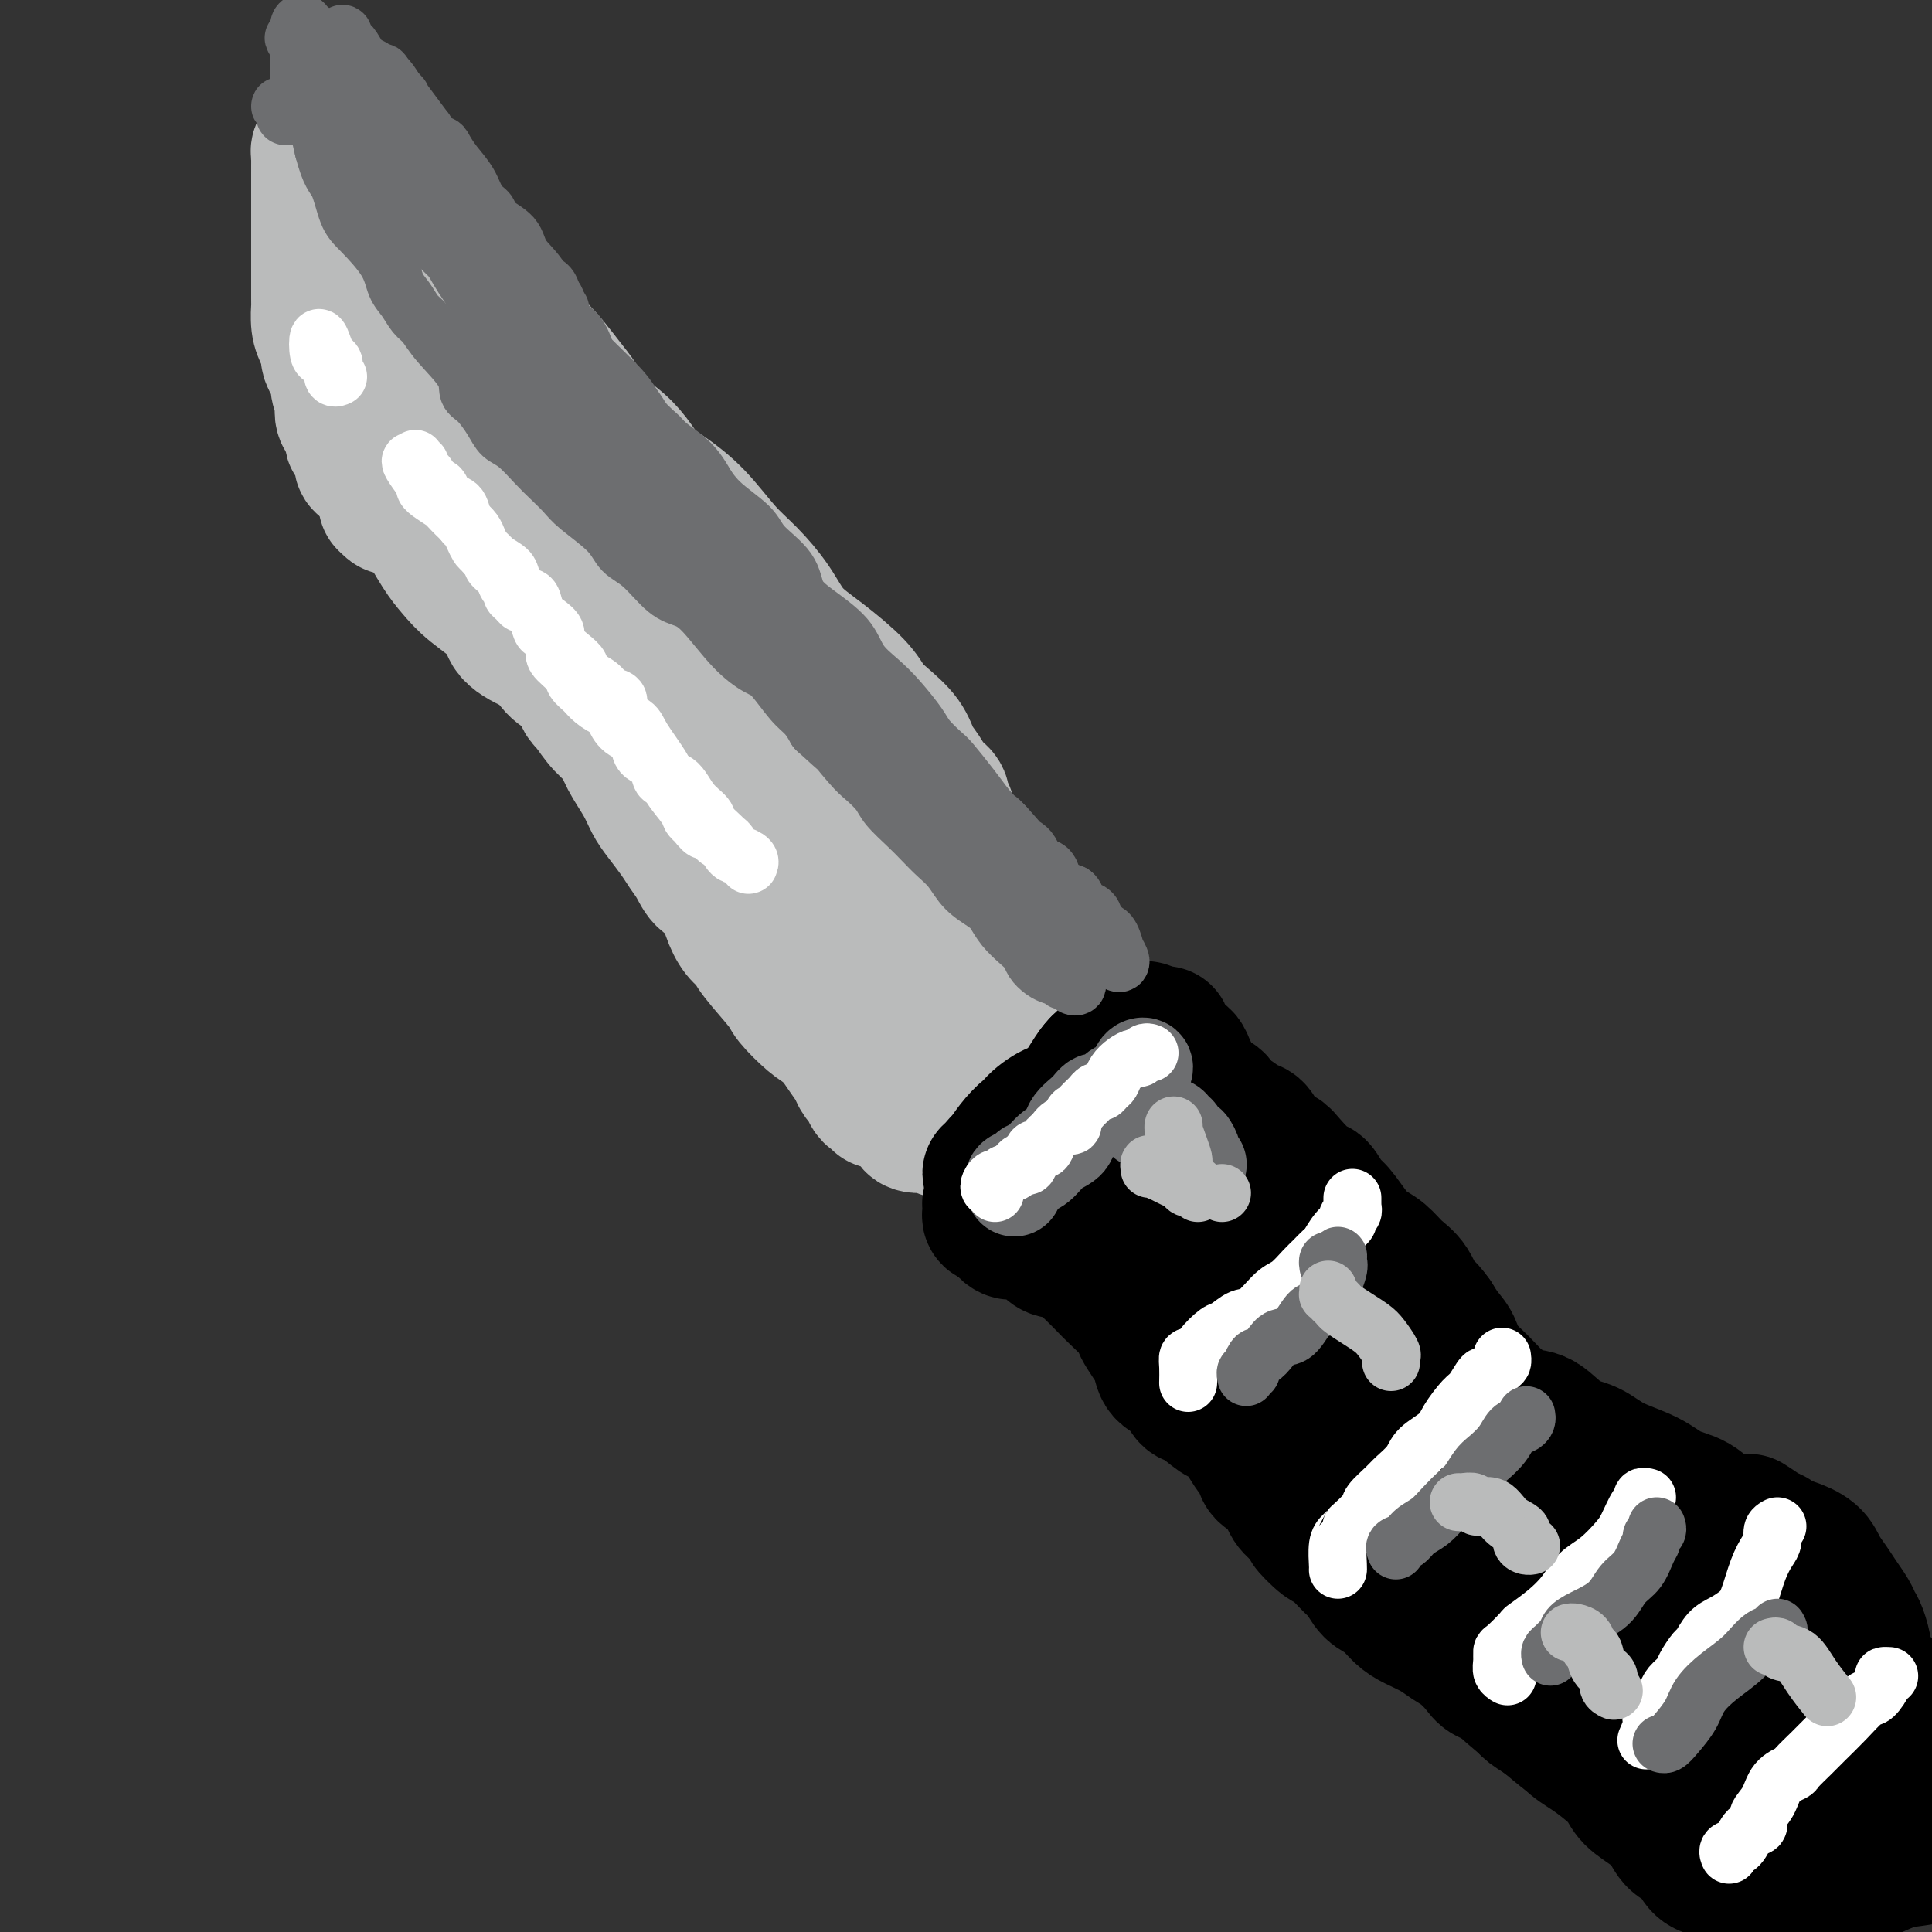 <svg viewBox='0 0 400 400' version='1.1' xmlns='http://www.w3.org/2000/svg' xmlns:xlink='http://www.w3.org/1999/xlink'><rect x="0" y="0" width="400" height="400" fill="#333333" stroke="none"/><g fill='none' stroke='#BABBBB' stroke-width='28' stroke-linecap='round' stroke-linejoin='round'><path d='M82,93c-0.113,0.196 -0.226,0.393 0,1c0.226,0.607 0.792,1.625 1,2c0.208,0.375 0.060,0.107 0,0c-0.060,-0.107 -0.030,-0.054 0,0'/><path d='M80,76c-0.000,0.407 -0.000,0.815 0,1c0.000,0.185 0.001,0.149 0,1c-0.001,0.851 -0.005,2.590 0,4c0.005,1.410 0.017,2.492 0,3c-0.017,0.508 -0.065,0.443 0,1c0.065,0.557 0.243,1.736 0,3c-0.243,1.264 -0.906,2.611 -1,3c-0.094,0.389 0.381,-0.182 0,0c-0.381,0.182 -1.617,1.115 -2,2c-0.383,0.885 0.086,1.722 0,2c-0.086,0.278 -0.727,-0.001 -1,0c-0.273,0.001 -0.176,0.284 0,0c0.176,-0.284 0.432,-1.136 1,-2c0.568,-0.864 1.447,-1.741 2,-3c0.553,-1.259 0.778,-2.899 1,-4c0.222,-1.101 0.440,-1.662 1,-3c0.560,-1.338 1.460,-3.451 2,-5c0.540,-1.549 0.718,-2.533 1,-4c0.282,-1.467 0.668,-3.415 1,-5c0.332,-1.585 0.611,-2.806 1,-4c0.389,-1.194 0.889,-2.361 1,-3c0.111,-0.639 -0.166,-0.750 0,-1c0.166,-0.250 0.777,-0.639 1,-1c0.223,-0.361 0.060,-0.695 0,-1c-0.060,-0.305 -0.016,-0.582 0,-1c0.016,-0.418 0.005,-0.977 0,-1c-0.005,-0.023 -0.002,0.488 0,1'/><path d='M88,59c1.640,-5.690 0.240,-2.414 0,-1c-0.240,1.414 0.681,0.967 1,1c0.319,0.033 0.036,0.547 0,1c-0.036,0.453 0.174,0.845 0,1c-0.174,0.155 -0.733,0.071 -1,0c-0.267,-0.071 -0.241,-0.131 0,0c0.241,0.131 0.698,0.451 1,1c0.302,0.549 0.450,1.327 1,2c0.550,0.673 1.501,1.242 2,2c0.499,0.758 0.545,1.706 1,3c0.455,1.294 1.318,2.935 2,4c0.682,1.065 1.182,1.554 2,2c0.818,0.446 1.953,0.849 3,2c1.047,1.151 2.006,3.052 3,5c0.994,1.948 2.025,3.945 3,5c0.975,1.055 1.895,1.169 3,2c1.105,0.831 2.395,2.378 4,4c1.605,1.622 3.525,3.320 5,5c1.475,1.680 2.506,3.342 4,5c1.494,1.658 3.452,3.310 6,6c2.548,2.690 5.686,6.416 8,9c2.314,2.584 3.804,4.024 6,6c2.196,1.976 5.098,4.488 8,7'/><path d='M150,131c8.654,8.458 8.290,7.603 9,9c0.710,1.397 2.495,5.046 5,8c2.505,2.954 5.731,5.214 8,7c2.269,1.786 3.580,3.100 5,5c1.420,1.900 2.949,4.387 4,6c1.051,1.613 1.626,2.353 3,4c1.374,1.647 3.548,4.200 5,6c1.452,1.800 2.181,2.847 3,4c0.819,1.153 1.729,2.410 3,4c1.271,1.590 2.904,3.511 4,5c1.096,1.489 1.656,2.545 2,3c0.344,0.455 0.474,0.309 1,1c0.526,0.691 1.449,2.220 2,3c0.551,0.780 0.732,0.811 1,1c0.268,0.189 0.624,0.537 1,1c0.376,0.463 0.772,1.041 1,1c0.228,-0.041 0.289,-0.702 0,-1c-0.289,-0.298 -0.927,-0.232 -2,-1c-1.073,-0.768 -2.581,-2.369 -4,-4c-1.419,-1.631 -2.748,-3.291 -4,-5c-1.252,-1.709 -2.425,-3.465 -5,-6c-2.575,-2.535 -6.551,-5.848 -10,-9c-3.449,-3.152 -6.370,-6.144 -9,-9c-2.630,-2.856 -4.967,-5.578 -8,-9c-3.033,-3.422 -6.761,-7.546 -10,-11c-3.239,-3.454 -5.987,-6.238 -8,-9c-2.013,-2.762 -3.289,-5.504 -6,-9c-2.711,-3.496 -6.855,-7.748 -11,-12'/><path d='M130,114c-12.938,-14.799 -7.285,-9.798 -6,-9c1.285,0.798 -1.800,-2.609 -4,-5c-2.200,-2.391 -3.514,-3.768 -4,-5c-0.486,-1.232 -0.143,-2.319 -1,-3c-0.857,-0.681 -2.912,-0.957 -4,-2c-1.088,-1.043 -1.208,-2.854 -2,-4c-0.792,-1.146 -2.255,-1.627 -3,-2c-0.745,-0.373 -0.773,-0.640 -1,-1c-0.227,-0.360 -0.652,-0.814 -1,-1c-0.348,-0.186 -0.618,-0.103 -1,0c-0.382,0.103 -0.877,0.225 -1,0c-0.123,-0.225 0.125,-0.796 0,-1c-0.125,-0.204 -0.625,-0.041 -1,0c-0.375,0.041 -0.626,-0.041 -1,0c-0.374,0.041 -0.872,0.204 -1,0c-0.128,-0.204 0.112,-0.775 0,-1c-0.112,-0.225 -0.576,-0.106 -1,0c-0.424,0.106 -0.807,0.197 -1,0c-0.193,-0.197 -0.195,-0.683 0,-1c0.195,-0.317 0.588,-0.467 0,1c-0.588,1.467 -2.158,4.549 -3,7c-0.842,2.451 -0.955,4.272 -1,5c-0.045,0.728 -0.023,0.364 0,0'/><path d='M80,104c-0.103,0.010 -0.207,0.020 0,0c0.207,-0.020 0.723,-0.071 2,0c1.277,0.071 3.315,0.264 5,1c1.685,0.736 3.018,2.016 5,3c1.982,0.984 4.612,1.673 8,3c3.388,1.327 7.535,3.292 11,5c3.465,1.708 6.248,3.159 9,4c2.752,0.841 5.475,1.072 9,3c3.525,1.928 7.854,5.554 11,8c3.146,2.446 5.109,3.713 7,5c1.891,1.287 3.712,2.595 6,5c2.288,2.405 5.045,5.908 7,8c1.955,2.092 3.107,2.775 4,4c0.893,1.225 1.527,2.994 3,5c1.473,2.006 3.784,4.249 5,6c1.216,1.751 1.336,3.008 2,4c0.664,0.992 1.870,1.717 3,3c1.130,1.283 2.182,3.122 3,5c0.818,1.878 1.400,3.795 2,5c0.600,1.205 1.217,1.698 2,3c0.783,1.302 1.731,3.411 2,5c0.269,1.589 -0.142,2.657 0,3c0.142,0.343 0.836,-0.038 1,0c0.164,0.038 -0.204,0.495 0,1c0.204,0.505 0.978,1.059 1,1c0.022,-0.059 -0.708,-0.731 -1,-1c-0.292,-0.269 -0.146,-0.134 0,0'/><path d='M187,193c0.910,2.671 -1.815,-1.652 -3,-4c-1.185,-2.348 -0.830,-2.722 -2,-4c-1.170,-1.278 -3.866,-3.461 -5,-5c-1.134,-1.539 -0.705,-2.436 -2,-4c-1.295,-1.564 -4.314,-3.797 -6,-5c-1.686,-1.203 -2.041,-1.376 -3,-2c-0.959,-0.624 -2.523,-1.699 -4,-3c-1.477,-1.301 -2.866,-2.828 -4,-4c-1.134,-1.172 -2.011,-1.989 -3,-3c-0.989,-1.011 -2.088,-2.214 -3,-3c-0.912,-0.786 -1.637,-1.153 -3,-2c-1.363,-0.847 -3.366,-2.175 -5,-3c-1.634,-0.825 -2.900,-1.148 -4,-2c-1.100,-0.852 -2.032,-2.235 -3,-3c-0.968,-0.765 -1.970,-0.913 -3,-2c-1.030,-1.087 -2.089,-3.114 -3,-4c-0.911,-0.886 -1.674,-0.631 -2,-1c-0.326,-0.369 -0.216,-1.363 -1,-2c-0.784,-0.637 -2.463,-0.918 -4,-2c-1.537,-1.082 -2.931,-2.965 -4,-4c-1.069,-1.035 -1.814,-1.222 -3,-2c-1.186,-0.778 -2.812,-2.146 -4,-3c-1.188,-0.854 -1.938,-1.193 -3,-2c-1.062,-0.807 -2.435,-2.081 -3,-3c-0.565,-0.919 -0.322,-1.481 -1,-2c-0.678,-0.519 -2.276,-0.993 -3,-2c-0.724,-1.007 -0.575,-2.546 -1,-3c-0.425,-0.454 -1.423,0.177 -2,0c-0.577,-0.177 -0.732,-1.163 -1,-2c-0.268,-0.837 -0.648,-1.525 -1,-2c-0.352,-0.475 -0.676,-0.738 -1,-1'/><path d='M97,109c-1.963,-2.257 -0.371,-0.398 0,0c0.371,0.398 -0.479,-0.663 -1,-1c-0.521,-0.337 -0.715,0.049 -1,0c-0.285,-0.049 -0.662,-0.535 -1,-1c-0.338,-0.465 -0.636,-0.909 -1,-1c-0.364,-0.091 -0.793,0.172 -1,0c-0.207,-0.172 -0.192,-0.778 -1,-1c-0.808,-0.222 -2.440,-0.059 -3,0c-0.560,0.059 -0.048,0.016 0,0c0.048,-0.016 -0.368,-0.004 -1,0c-0.632,0.004 -1.481,0.001 -2,0c-0.519,-0.001 -0.707,-0.001 -1,0c-0.293,0.001 -0.690,0.002 -1,0c-0.310,-0.002 -0.531,-0.008 -1,0c-0.469,0.008 -1.185,0.029 -1,0c0.185,-0.029 1.272,-0.108 2,0c0.728,0.108 1.096,0.401 2,1c0.904,0.599 2.345,1.503 3,2c0.655,0.497 0.525,0.589 1,1c0.475,0.411 1.555,1.143 3,2c1.445,0.857 3.256,1.839 4,3c0.744,1.161 0.420,2.502 1,3c0.580,0.498 2.064,0.153 3,1c0.936,0.847 1.325,2.887 2,4c0.675,1.113 1.634,1.298 2,2c0.366,0.702 0.137,1.920 1,3c0.863,1.080 2.818,2.023 4,3c1.182,0.977 1.591,1.989 2,3'/><path d='M111,133c2.692,3.237 1.924,1.830 2,2c0.076,0.170 0.998,1.918 2,3c1.002,1.082 2.085,1.497 3,2c0.915,0.503 1.664,1.093 2,2c0.336,0.907 0.261,2.130 1,3c0.739,0.870 2.292,1.385 3,2c0.708,0.615 0.570,1.330 1,2c0.430,0.670 1.428,1.297 2,2c0.572,0.703 0.720,1.483 1,2c0.280,0.517 0.693,0.771 1,1c0.307,0.229 0.507,0.431 1,1c0.493,0.569 1.278,1.503 2,2c0.722,0.497 1.382,0.556 2,1c0.618,0.444 1.196,1.275 2,2c0.804,0.725 1.836,1.346 3,2c1.164,0.654 2.461,1.341 3,2c0.539,0.659 0.319,1.290 1,2c0.681,0.710 2.261,1.499 3,2c0.739,0.501 0.635,0.716 1,1c0.365,0.284 1.198,0.639 2,1c0.802,0.361 1.573,0.730 2,1c0.427,0.270 0.511,0.441 1,1c0.489,0.559 1.385,1.504 2,2c0.615,0.496 0.951,0.542 2,1c1.049,0.458 2.810,1.329 4,2c1.190,0.671 1.807,1.143 3,2c1.193,0.857 2.960,2.100 5,3c2.040,0.900 4.351,1.458 6,2c1.649,0.542 2.636,1.069 4,2c1.364,0.931 3.104,2.266 4,3c0.896,0.734 0.948,0.867 1,1'/><path d='M183,190c8.116,5.510 2.906,2.786 1,2c-1.906,-0.786 -0.507,0.366 0,1c0.507,0.634 0.123,0.750 0,1c-0.123,0.250 0.015,0.634 0,1c-0.015,0.366 -0.184,0.715 0,1c0.184,0.285 0.720,0.506 1,1c0.280,0.494 0.302,1.262 1,2c0.698,0.738 2.070,1.445 3,2c0.930,0.555 1.418,0.956 2,1c0.582,0.044 1.260,-0.270 2,0c0.740,0.270 1.543,1.123 2,2c0.457,0.877 0.568,1.778 1,2c0.432,0.222 1.186,-0.236 2,0c0.814,0.236 1.688,1.164 2,2c0.312,0.836 0.060,1.579 0,2c-0.060,0.421 0.071,0.519 0,1c-0.071,0.481 -0.345,1.344 -1,2c-0.655,0.656 -1.691,1.104 -4,1c-2.309,-0.104 -5.891,-0.759 -8,-1c-2.109,-0.241 -2.745,-0.069 -3,0c-0.255,0.069 -0.127,0.034 0,0'/><path d='M90,58c0.193,-0.524 0.386,-1.047 1,-2c0.614,-0.953 1.647,-2.334 2,-3c0.353,-0.666 0.024,-0.616 0,-1c-0.024,-0.384 0.258,-1.203 0,-2c-0.258,-0.797 -1.055,-1.572 -2,-2c-0.945,-0.428 -2.040,-0.509 -3,-1c-0.960,-0.491 -1.787,-1.392 -3,-2c-1.213,-0.608 -2.812,-0.922 -4,-1c-1.188,-0.078 -1.964,0.080 -3,0c-1.036,-0.080 -2.333,-0.400 -3,-1c-0.667,-0.600 -0.704,-1.481 -1,-2c-0.296,-0.519 -0.850,-0.676 -1,-1c-0.150,-0.324 0.103,-0.817 0,-1c-0.103,-0.183 -0.561,-0.058 -1,0c-0.439,0.058 -0.857,0.047 -1,0c-0.143,-0.047 -0.011,-0.131 0,0c0.011,0.131 -0.100,0.479 0,1c0.100,0.521 0.412,1.217 1,2c0.588,0.783 1.454,1.652 2,2c0.546,0.348 0.773,0.174 1,0'/><path d='M75,44c0.931,1.291 2.260,2.518 3,3c0.740,0.482 0.892,0.219 2,1c1.108,0.781 3.171,2.606 4,4c0.829,1.394 0.424,2.358 1,3c0.576,0.642 2.132,0.960 3,2c0.868,1.040 1.049,2.800 2,4c0.951,1.200 2.674,1.841 4,3c1.326,1.159 2.256,2.838 3,4c0.744,1.162 1.301,1.808 2,3c0.699,1.192 1.538,2.929 2,4c0.462,1.071 0.546,1.476 1,3c0.454,1.524 1.278,4.168 2,6c0.722,1.832 1.344,2.854 2,4c0.656,1.146 1.347,2.417 3,4c1.653,1.583 4.268,3.480 6,5c1.732,1.520 2.580,2.665 4,4c1.420,1.335 3.413,2.859 5,4c1.587,1.141 2.769,1.898 4,3c1.231,1.102 2.509,2.550 4,4c1.491,1.450 3.193,2.903 5,4c1.807,1.097 3.718,1.839 5,3c1.282,1.161 1.935,2.742 3,4c1.065,1.258 2.544,2.193 4,4c1.456,1.807 2.890,4.487 4,6c1.110,1.513 1.897,1.861 3,3c1.103,1.139 2.524,3.069 4,5c1.476,1.931 3.009,3.863 4,5c0.991,1.137 1.441,1.480 3,3c1.559,1.520 4.227,4.217 6,6c1.773,1.783 2.649,2.652 4,4c1.351,1.348 3.175,3.174 5,5'/><path d='M182,164c6.844,7.513 3.954,3.795 4,3c0.046,-0.795 3.028,1.334 5,3c1.972,1.666 2.935,2.870 4,4c1.065,1.130 2.233,2.186 3,3c0.767,0.814 1.132,1.384 2,2c0.868,0.616 2.238,1.276 3,2c0.762,0.724 0.915,1.512 1,2c0.085,0.488 0.102,0.676 0,1c-0.102,0.324 -0.322,0.786 -1,0c-0.678,-0.786 -1.813,-2.819 -3,-4c-1.187,-1.181 -2.427,-1.511 -4,-3c-1.573,-1.489 -3.480,-4.136 -5,-6c-1.520,-1.864 -2.652,-2.945 -4,-5c-1.348,-2.055 -2.910,-5.083 -5,-8c-2.090,-2.917 -4.706,-5.721 -7,-8c-2.294,-2.279 -4.266,-4.031 -6,-6c-1.734,-1.969 -3.232,-4.155 -6,-7c-2.768,-2.845 -6.808,-6.351 -10,-9c-3.192,-2.649 -5.535,-4.442 -8,-6c-2.465,-1.558 -5.051,-2.880 -8,-5c-2.949,-2.120 -6.260,-5.039 -9,-7c-2.740,-1.961 -4.908,-2.964 -7,-4c-2.092,-1.036 -4.108,-2.103 -6,-4c-1.892,-1.897 -3.662,-4.622 -5,-6c-1.338,-1.378 -2.245,-1.408 -3,-2c-0.755,-0.592 -1.357,-1.746 -2,-3c-0.643,-1.254 -1.327,-2.607 -2,-4c-0.673,-1.393 -1.335,-2.827 -2,-4c-0.665,-1.173 -1.332,-2.087 -2,-3'/><path d='M99,80c-2.788,-3.669 -1.758,-1.841 -2,-2c-0.242,-0.159 -1.754,-2.305 -3,-4c-1.246,-1.695 -2.224,-2.941 -3,-4c-0.776,-1.059 -1.350,-1.932 -2,-3c-0.650,-1.068 -1.378,-2.331 -2,-3c-0.622,-0.669 -1.139,-0.744 -2,-2c-0.861,-1.256 -2.066,-3.692 -3,-5c-0.934,-1.308 -1.598,-1.486 -2,-2c-0.402,-0.514 -0.541,-1.364 -1,-2c-0.459,-0.636 -1.237,-1.058 -2,-2c-0.763,-0.942 -1.512,-2.403 -2,-3c-0.488,-0.597 -0.715,-0.331 -1,-1c-0.285,-0.669 -0.628,-2.274 -1,-3c-0.372,-0.726 -0.772,-0.572 -1,-1c-0.228,-0.428 -0.284,-1.436 0,-2c0.284,-0.564 0.909,-0.684 1,-1c0.091,-0.316 -0.353,-0.828 0,-1c0.353,-0.172 1.501,-0.005 2,0c0.499,0.005 0.347,-0.154 1,0c0.653,0.154 2.111,0.620 3,1c0.889,0.380 1.208,0.675 2,1c0.792,0.325 2.057,0.681 3,1c0.943,0.319 1.566,0.600 2,1c0.434,0.400 0.681,0.918 1,1c0.319,0.082 0.709,-0.271 1,0c0.291,0.271 0.481,1.167 1,2c0.519,0.833 1.366,1.605 2,2c0.634,0.395 1.057,0.415 2,1c0.943,0.585 2.408,1.734 3,3c0.592,1.266 0.312,2.647 1,4c0.688,1.353 2.344,2.676 4,4'/><path d='M101,60c2.815,3.090 1.352,1.816 2,3c0.648,1.184 3.406,4.827 5,7c1.594,2.173 2.022,2.878 3,4c0.978,1.122 2.506,2.662 4,4c1.494,1.338 2.955,2.473 4,4c1.045,1.527 1.674,3.447 3,5c1.326,1.553 3.350,2.741 5,4c1.650,1.259 2.926,2.591 4,4c1.074,1.409 1.945,2.896 3,4c1.055,1.104 2.295,1.826 4,3c1.705,1.174 3.875,2.799 6,5c2.125,2.201 4.204,4.978 6,7c1.796,2.022 3.311,3.289 5,5c1.689,1.711 3.554,3.865 5,6c1.446,2.135 2.472,4.251 4,6c1.528,1.749 3.558,3.132 6,5c2.442,1.868 5.298,4.222 7,6c1.702,1.778 2.252,2.979 3,4c0.748,1.021 1.694,1.863 3,3c1.306,1.137 2.970,2.569 4,4c1.030,1.431 1.424,2.859 2,4c0.576,1.141 1.335,1.993 2,3c0.665,1.007 1.237,2.168 2,3c0.763,0.832 1.718,1.333 2,2c0.282,0.667 -0.110,1.498 0,2c0.110,0.502 0.722,0.674 1,1c0.278,0.326 0.222,0.808 0,1c-0.222,0.192 -0.611,0.096 -1,0'/><path d='M195,169c1.142,2.096 -0.003,-0.665 -1,-2c-0.997,-1.335 -1.847,-1.245 -3,-2c-1.153,-0.755 -2.607,-2.357 -4,-4c-1.393,-1.643 -2.723,-3.329 -5,-6c-2.277,-2.671 -5.502,-6.328 -8,-9c-2.498,-2.672 -4.270,-4.360 -7,-7c-2.730,-2.640 -6.420,-6.231 -9,-9c-2.580,-2.769 -4.052,-4.717 -7,-8c-2.948,-3.283 -7.374,-7.901 -10,-11c-2.626,-3.099 -3.452,-4.678 -5,-7c-1.548,-2.322 -3.816,-5.389 -6,-8c-2.184,-2.611 -4.283,-4.768 -6,-7c-1.717,-2.232 -3.053,-4.539 -4,-6c-0.947,-1.461 -1.507,-2.077 -3,-4c-1.493,-1.923 -3.919,-5.155 -6,-7c-2.081,-1.845 -3.817,-2.305 -5,-3c-1.183,-0.695 -1.811,-1.624 -3,-3c-1.189,-1.376 -2.937,-3.198 -4,-4c-1.063,-0.802 -1.441,-0.586 -2,-1c-0.559,-0.414 -1.299,-1.460 -2,-3c-0.701,-1.540 -1.362,-3.574 -2,-5c-0.638,-1.426 -1.254,-2.243 -2,-3c-0.746,-0.757 -1.622,-1.455 -2,-2c-0.378,-0.545 -0.257,-0.936 -1,-2c-0.743,-1.064 -2.348,-2.800 -3,-4c-0.652,-1.200 -0.349,-1.865 -1,-3c-0.651,-1.135 -2.254,-2.741 -3,-4c-0.746,-1.259 -0.633,-2.173 -1,-3c-0.367,-0.827 -1.214,-1.569 -2,-2c-0.786,-0.431 -1.510,-0.552 -2,-1c-0.490,-0.448 -0.745,-1.224 -1,-2'/><path d='M75,27c-3.271,-5.022 -1.450,-2.077 -1,-1c0.450,1.077 -0.471,0.288 -1,0c-0.529,-0.288 -0.666,-0.073 -1,0c-0.334,0.073 -0.864,0.004 -1,0c-0.136,-0.004 0.122,0.055 0,0c-0.122,-0.055 -0.625,-0.226 -1,0c-0.375,0.226 -0.623,0.848 -1,1c-0.377,0.152 -0.885,-0.167 -1,0c-0.115,0.167 0.161,0.818 0,1c-0.161,0.182 -0.761,-0.106 -1,0c-0.239,0.106 -0.117,0.605 0,1c0.117,0.395 0.227,0.688 0,1c-0.227,0.312 -0.793,0.645 -1,1c-0.207,0.355 -0.055,0.731 0,1c0.055,0.269 0.015,0.432 0,1c-0.015,0.568 -0.004,1.543 0,2c0.004,0.457 0.001,0.398 0,1c-0.001,0.602 -0.000,1.866 0,3c0.000,1.134 0.000,2.137 0,3c-0.000,0.863 -0.000,1.584 0,2c0.000,0.416 0.000,0.527 0,1c-0.000,0.473 -0.000,1.310 0,2c0.000,0.690 0.000,1.235 0,2c-0.000,0.765 -0.000,1.752 0,3c0.000,1.248 0.000,2.759 0,4c-0.000,1.241 -0.000,2.212 0,3c0.000,0.788 0.000,1.394 0,2'/><path d='M66,61c0.012,5.020 0.041,3.070 0,3c-0.041,-0.070 -0.152,1.738 0,3c0.152,1.262 0.567,1.976 1,3c0.433,1.024 0.886,2.356 1,3c0.114,0.644 -0.109,0.600 0,1c0.109,0.400 0.551,1.244 1,2c0.449,0.756 0.904,1.425 1,2c0.096,0.575 -0.166,1.057 0,2c0.166,0.943 0.762,2.347 1,3c0.238,0.653 0.120,0.556 0,1c-0.120,0.444 -0.242,1.428 0,2c0.242,0.572 0.849,0.732 1,1c0.151,0.268 -0.152,0.645 0,1c0.152,0.355 0.759,0.688 1,1c0.241,0.312 0.116,0.605 0,1c-0.116,0.395 -0.223,0.893 0,1c0.223,0.107 0.778,-0.179 1,0c0.222,0.179 0.113,0.821 0,1c-0.113,0.179 -0.228,-0.107 0,0c0.228,0.107 0.799,0.605 1,1c0.201,0.395 0.033,0.686 0,1c-0.033,0.314 0.070,0.652 0,1c-0.070,0.348 -0.314,0.707 0,1c0.314,0.293 1.186,0.519 2,1c0.814,0.481 1.569,1.217 2,2c0.431,0.783 0.538,1.612 1,2c0.462,0.388 1.278,0.335 2,1c0.722,0.665 1.349,2.047 2,3c0.651,0.953 1.325,1.476 2,2'/><path d='M86,107c2.630,3.451 1.703,1.577 2,2c0.297,0.423 1.816,3.141 3,5c1.184,1.859 2.031,2.858 3,4c0.969,1.142 2.058,2.425 4,4c1.942,1.575 4.736,3.440 6,5c1.264,1.560 0.996,2.816 2,4c1.004,1.184 3.279,2.297 5,3c1.721,0.703 2.886,0.996 4,2c1.114,1.004 2.175,2.718 3,4c0.825,1.282 1.413,2.130 2,3c0.587,0.870 1.172,1.761 2,3c0.828,1.239 1.899,2.824 3,4c1.101,1.176 2.233,1.941 3,3c0.767,1.059 1.168,2.412 2,4c0.832,1.588 2.096,3.412 3,5c0.904,1.588 1.450,2.942 2,4c0.550,1.058 1.105,1.821 2,3c0.895,1.179 2.130,2.775 3,4c0.870,1.225 1.374,2.081 2,3c0.626,0.919 1.375,1.902 2,3c0.625,1.098 1.127,2.310 2,3c0.873,0.690 2.118,0.856 3,2c0.882,1.144 1.403,3.266 2,5c0.597,1.734 1.271,3.082 2,4c0.729,0.918 1.514,1.408 2,2c0.486,0.592 0.672,1.286 2,3c1.328,1.714 3.799,4.449 5,6c1.201,1.551 1.131,1.918 2,3c0.869,1.082 2.677,2.881 4,4c1.323,1.119 2.162,1.560 3,2'/><path d='M171,213c3.146,3.406 2.010,1.922 2,2c-0.010,0.078 1.107,1.719 2,3c0.893,1.281 1.564,2.203 2,3c0.436,0.797 0.638,1.470 1,2c0.362,0.530 0.884,0.917 1,1c0.116,0.083 -0.175,-0.137 0,0c0.175,0.137 0.818,0.630 1,1c0.182,0.370 -0.095,0.618 0,1c0.095,0.382 0.561,0.898 1,1c0.439,0.102 0.849,-0.210 1,0c0.151,0.210 0.041,0.942 0,1c-0.041,0.058 -0.013,-0.557 0,-1c0.013,-0.443 0.013,-0.712 0,-1c-0.013,-0.288 -0.037,-0.594 0,-1c0.037,-0.406 0.136,-0.911 0,-2c-0.136,-1.089 -0.505,-2.763 -1,-4c-0.495,-1.237 -1.115,-2.038 -2,-3c-0.885,-0.962 -2.033,-2.085 -3,-3c-0.967,-0.915 -1.752,-1.622 -3,-3c-1.248,-1.378 -2.959,-3.428 -4,-5c-1.041,-1.572 -1.412,-2.665 -2,-4c-0.588,-1.335 -1.394,-2.914 -2,-4c-0.606,-1.086 -1.014,-1.681 -2,-3c-0.986,-1.319 -2.551,-3.361 -3,-5c-0.449,-1.639 0.220,-2.876 0,-4c-0.220,-1.124 -1.327,-2.136 -2,-3c-0.673,-0.864 -0.912,-1.579 -1,-2c-0.088,-0.421 -0.025,-0.549 0,-1c0.025,-0.451 0.013,-1.226 0,-2'/><path d='M157,177c-1.708,-4.544 0.021,-1.905 1,-1c0.979,0.905 1.207,0.075 2,0c0.793,-0.075 2.149,0.607 3,1c0.851,0.393 1.195,0.499 2,1c0.805,0.501 2.071,1.398 3,2c0.929,0.602 1.522,0.909 3,1c1.478,0.091 3.841,-0.035 5,0c1.159,0.035 1.115,0.231 2,0c0.885,-0.231 2.699,-0.888 4,-1c1.301,-0.112 2.088,0.320 3,0c0.912,-0.320 1.947,-1.394 3,-2c1.053,-0.606 2.123,-0.746 3,-1c0.877,-0.254 1.561,-0.623 2,-1c0.439,-0.377 0.632,-0.761 1,0c0.368,0.761 0.909,2.668 1,4c0.091,1.332 -0.270,2.091 0,3c0.270,0.909 1.171,1.969 2,3c0.829,1.031 1.585,2.031 2,3c0.415,0.969 0.489,1.905 1,3c0.511,1.095 1.461,2.350 2,3c0.539,0.650 0.669,0.696 1,1c0.331,0.304 0.863,0.865 1,1c0.137,0.135 -0.120,-0.158 0,0c0.120,0.158 0.616,0.767 1,1c0.384,0.233 0.655,0.090 1,0c0.345,-0.090 0.762,-0.127 1,0c0.238,0.127 0.295,0.419 1,1c0.705,0.581 2.059,1.452 3,2c0.941,0.548 1.471,0.774 2,1'/><path d='M213,202c2.034,1.439 1.620,1.535 2,2c0.380,0.465 1.556,1.299 2,2c0.444,0.701 0.157,1.270 0,2c-0.157,0.730 -0.183,1.620 0,2c0.183,0.380 0.575,0.251 0,1c-0.575,0.749 -2.117,2.375 -3,3c-0.883,0.625 -1.105,0.248 -2,1c-0.895,0.752 -2.461,2.631 -4,4c-1.539,1.369 -3.050,2.226 -4,3c-0.950,0.774 -1.340,1.464 -2,2c-0.660,0.536 -1.589,0.918 -2,1c-0.411,0.082 -0.303,-0.137 -1,0c-0.697,0.137 -2.200,0.631 -3,1c-0.800,0.369 -0.898,0.613 -1,1c-0.102,0.387 -0.209,0.917 -1,1c-0.791,0.083 -2.264,-0.280 -3,0c-0.736,0.280 -0.733,1.203 -1,2c-0.267,0.797 -0.804,1.468 -1,2c-0.196,0.532 -0.053,0.926 1,1c1.053,0.074 3.014,-0.172 4,0c0.986,0.172 0.996,0.764 1,1c0.004,0.236 0.002,0.118 0,0'/></g>
<g fill='none' stroke='#000000' stroke-width='28' stroke-linecap='round' stroke-linejoin='round'><path d='M227,221c0.365,-0.467 0.729,-0.934 1,-1c0.271,-0.066 0.447,0.269 1,0c0.553,-0.269 1.482,-1.143 2,-2c0.518,-0.857 0.626,-1.698 1,-2c0.374,-0.302 1.014,-0.064 1,0c-0.014,0.064 -0.681,-0.046 -1,0c-0.319,0.046 -0.289,0.248 -1,1c-0.711,0.752 -2.162,2.052 -3,3c-0.838,0.948 -1.064,1.542 -2,3c-0.936,1.458 -2.582,3.778 -4,5c-1.418,1.222 -2.608,1.344 -4,2c-1.392,0.656 -2.985,1.846 -4,3c-1.015,1.154 -1.452,2.272 -2,3c-0.548,0.728 -1.206,1.066 -2,2c-0.794,0.934 -1.723,2.466 -2,3c-0.277,0.534 0.100,0.071 0,0c-0.100,-0.071 -0.675,0.250 0,-1c0.675,-1.250 2.600,-4.071 5,-6c2.400,-1.929 5.275,-2.967 7,-4c1.725,-1.033 2.301,-2.062 4,-4c1.699,-1.938 4.521,-4.786 6,-6c1.479,-1.214 1.616,-0.793 2,-1c0.384,-0.207 1.014,-1.041 1,-1c-0.014,0.041 -0.671,0.958 -1,1c-0.329,0.042 -0.331,-0.790 -1,0c-0.669,0.790 -2.005,3.201 -3,5c-0.995,1.799 -1.648,2.987 -3,4c-1.352,1.013 -3.402,1.850 -5,3c-1.598,1.150 -2.742,2.614 -4,4c-1.258,1.386 -2.629,2.693 -4,4'/><path d='M212,239c-3.721,3.701 -2.525,2.453 -2,2c0.525,-0.453 0.378,-0.112 0,0c-0.378,0.112 -0.987,-0.004 -1,0c-0.013,0.004 0.571,0.128 1,0c0.429,-0.128 0.702,-0.507 1,-1c0.298,-0.493 0.621,-1.099 1,-2c0.379,-0.901 0.812,-2.098 2,-3c1.188,-0.902 3.129,-1.508 4,-2c0.871,-0.492 0.672,-0.871 1,-1c0.328,-0.129 1.182,-0.008 1,0c-0.182,0.008 -1.402,-0.099 -3,1c-1.598,1.099 -3.574,3.403 -5,5c-1.426,1.597 -2.301,2.489 -3,3c-0.699,0.511 -1.223,0.643 -2,1c-0.777,0.357 -1.806,0.938 -2,1c-0.194,0.062 0.449,-0.395 1,-1c0.551,-0.605 1.010,-1.359 3,-3c1.990,-1.641 5.510,-4.169 8,-6c2.490,-1.831 3.950,-2.964 6,-5c2.050,-2.036 4.689,-4.973 7,-7c2.311,-2.027 4.294,-3.142 6,-4c1.706,-0.858 3.135,-1.457 4,-2c0.865,-0.543 1.165,-1.029 1,-1c-0.165,0.029 -0.797,0.575 -1,1c-0.203,0.425 0.022,0.730 -1,2c-1.022,1.270 -3.292,3.506 -5,5c-1.708,1.494 -2.854,2.247 -4,3'/><path d='M230,225c-2.269,2.147 -2.940,2.514 -4,3c-1.060,0.486 -2.507,1.089 -4,2c-1.493,0.911 -3.030,2.128 -4,3c-0.970,0.872 -1.372,1.400 -2,2c-0.628,0.600 -1.481,1.273 -2,2c-0.519,0.727 -0.705,1.507 -1,2c-0.295,0.493 -0.701,0.697 -1,1c-0.299,0.303 -0.493,0.703 -1,1c-0.507,0.297 -1.329,0.490 -1,0c0.329,-0.490 1.809,-1.665 3,-3c1.191,-1.335 2.092,-2.832 3,-4c0.908,-1.168 1.822,-2.008 3,-3c1.178,-0.992 2.621,-2.135 4,-4c1.379,-1.865 2.694,-4.451 4,-6c1.306,-1.549 2.603,-2.060 4,-3c1.397,-0.940 2.894,-2.308 4,-3c1.106,-0.692 1.820,-0.706 2,-1c0.180,-0.294 -0.176,-0.867 0,-1c0.176,-0.133 0.882,0.173 0,1c-0.882,0.827 -3.353,2.174 -5,4c-1.647,1.826 -2.470,4.132 -4,6c-1.530,1.868 -3.766,3.297 -6,5c-2.234,1.703 -4.465,3.680 -6,5c-1.535,1.320 -2.373,1.984 -3,3c-0.627,1.016 -1.044,2.386 -2,3c-0.956,0.614 -2.450,0.473 -3,1c-0.550,0.527 -0.157,1.722 0,2c0.157,0.278 0.079,-0.361 0,-1'/><path d='M208,242c-4.161,4.438 -0.063,1.032 2,-1c2.063,-2.032 2.089,-2.690 3,-4c0.911,-1.310 2.705,-3.271 4,-4c1.295,-0.729 2.090,-0.227 3,-1c0.910,-0.773 1.934,-2.822 3,-4c1.066,-1.178 2.173,-1.487 3,-2c0.827,-0.513 1.372,-1.232 2,-2c0.628,-0.768 1.337,-1.584 1,-1c-0.337,0.584 -1.722,2.569 -3,4c-1.278,1.431 -2.451,2.308 -4,4c-1.549,1.692 -3.476,4.197 -5,6c-1.524,1.803 -2.647,2.903 -4,4c-1.353,1.097 -2.937,2.192 -4,3c-1.063,0.808 -1.605,1.330 -2,2c-0.395,0.670 -0.643,1.490 -1,2c-0.357,0.510 -0.824,0.712 -1,1c-0.176,0.288 -0.062,0.662 0,1c0.062,0.338 0.072,0.641 0,1c-0.072,0.359 -0.227,0.776 0,1c0.227,0.224 0.834,0.256 1,0c0.166,-0.256 -0.109,-0.800 0,-1c0.109,-0.200 0.603,-0.057 1,0c0.397,0.057 0.699,0.029 1,0'/><path d='M208,251c0.479,-0.033 0.177,0.383 0,1c-0.177,0.617 -0.227,1.435 0,2c0.227,0.565 0.733,0.876 1,1c0.267,0.124 0.297,0.062 1,0c0.703,-0.062 2.079,-0.123 3,0c0.921,0.123 1.388,0.432 2,1c0.612,0.568 1.370,1.397 2,2c0.630,0.603 1.132,0.981 2,1c0.868,0.019 2.103,-0.320 3,0c0.897,0.320 1.456,1.301 2,2c0.544,0.699 1.073,1.118 2,2c0.927,0.882 2.250,2.227 3,3c0.750,0.773 0.925,0.974 2,2c1.075,1.026 3.048,2.879 4,4c0.952,1.121 0.883,1.512 1,2c0.117,0.488 0.419,1.074 1,2c0.581,0.926 1.440,2.193 2,3c0.560,0.807 0.819,1.156 1,2c0.181,0.844 0.283,2.185 1,3c0.717,0.815 2.050,1.106 3,2c0.950,0.894 1.518,2.392 2,3c0.482,0.608 0.877,0.326 2,1c1.123,0.674 2.974,2.306 4,3c1.026,0.694 1.229,0.452 2,1c0.771,0.548 2.111,1.888 3,3c0.889,1.112 1.326,1.996 2,3c0.674,1.004 1.584,2.128 2,3c0.416,0.872 0.338,1.491 1,2c0.662,0.509 2.063,0.906 3,2c0.937,1.094 1.411,2.884 2,4c0.589,1.116 1.295,1.558 2,2'/><path d='M269,313c4.620,4.984 2.168,2.944 2,3c-0.168,0.056 1.946,2.207 3,3c1.054,0.793 1.048,0.228 2,1c0.952,0.772 2.863,2.882 4,4c1.137,1.118 1.500,1.244 2,2c0.500,0.756 1.138,2.142 2,3c0.862,0.858 1.949,1.189 3,2c1.051,0.811 2.066,2.103 3,3c0.934,0.897 1.787,1.399 3,2c1.213,0.601 2.785,1.302 4,2c1.215,0.698 2.074,1.392 3,2c0.926,0.608 1.919,1.131 3,2c1.081,0.869 2.248,2.083 3,3c0.752,0.917 1.087,1.537 2,2c0.913,0.463 2.405,0.769 3,1c0.595,0.231 0.295,0.386 1,1c0.705,0.614 2.417,1.685 3,2c0.583,0.315 0.039,-0.126 0,0c-0.039,0.126 0.429,0.819 1,1c0.571,0.181 1.246,-0.151 2,0c0.754,0.151 1.586,0.784 2,1c0.414,0.216 0.409,0.013 1,0c0.591,-0.013 1.779,0.163 3,0c1.221,-0.163 2.474,-0.667 4,-1c1.526,-0.333 3.324,-0.497 5,-1c1.676,-0.503 3.232,-1.347 5,-2c1.768,-0.653 3.750,-1.117 5,-2c1.250,-0.883 1.768,-2.185 3,-3c1.232,-0.815 3.178,-1.142 4,-2c0.822,-0.858 0.521,-2.245 1,-3c0.479,-0.755 1.740,-0.877 3,-1'/><path d='M354,338c1.855,-1.496 0.992,-0.736 1,-1c0.008,-0.264 0.886,-1.551 2,-3c1.114,-1.449 2.463,-3.060 3,-4c0.537,-0.940 0.263,-1.208 1,-2c0.737,-0.792 2.485,-2.106 3,-3c0.515,-0.894 -0.202,-1.367 0,-2c0.202,-0.633 1.324,-1.428 2,-2c0.676,-0.572 0.906,-0.923 1,-1c0.094,-0.077 0.052,0.120 0,0c-0.052,-0.120 -0.115,-0.557 0,-1c0.115,-0.443 0.409,-0.893 0,-1c-0.409,-0.107 -1.519,0.128 -2,0c-0.481,-0.128 -0.332,-0.619 -1,-1c-0.668,-0.381 -2.152,-0.654 -3,-1c-0.848,-0.346 -1.059,-0.767 -2,-1c-0.941,-0.233 -2.610,-0.277 -4,-1c-1.390,-0.723 -2.499,-2.123 -4,-3c-1.501,-0.877 -3.394,-1.230 -5,-2c-1.606,-0.770 -2.926,-1.958 -5,-3c-2.074,-1.042 -4.904,-1.937 -7,-3c-2.096,-1.063 -3.459,-2.292 -5,-3c-1.541,-0.708 -3.259,-0.894 -5,-2c-1.741,-1.106 -3.506,-3.132 -5,-4c-1.494,-0.868 -2.719,-0.576 -4,-1c-1.281,-0.424 -2.619,-1.562 -4,-2c-1.381,-0.438 -2.807,-0.175 -4,-1c-1.193,-0.825 -2.154,-2.738 -3,-4c-0.846,-1.262 -1.577,-1.874 -2,-3c-0.423,-1.126 -0.537,-2.765 -1,-4c-0.463,-1.235 -1.275,-2.067 -2,-3c-0.725,-0.933 -1.362,-1.966 -2,-3'/><path d='M297,273c-2.144,-3.104 -2.503,-2.364 -3,-3c-0.497,-0.636 -1.133,-2.647 -2,-4c-0.867,-1.353 -1.965,-2.047 -3,-3c-1.035,-0.953 -2.006,-2.165 -3,-3c-0.994,-0.835 -2.010,-1.293 -3,-2c-0.990,-0.707 -1.954,-1.664 -3,-3c-1.046,-1.336 -2.175,-3.051 -3,-4c-0.825,-0.949 -1.347,-1.132 -2,-2c-0.653,-0.868 -1.439,-2.419 -2,-3c-0.561,-0.581 -0.899,-0.191 -2,-1c-1.101,-0.809 -2.965,-2.817 -4,-4c-1.035,-1.183 -1.239,-1.539 -2,-2c-0.761,-0.461 -2.078,-1.025 -3,-2c-0.922,-0.975 -1.451,-2.359 -2,-3c-0.549,-0.641 -1.120,-0.538 -2,-1c-0.880,-0.462 -2.071,-1.489 -3,-2c-0.929,-0.511 -1.597,-0.507 -2,-1c-0.403,-0.493 -0.542,-1.482 -1,-2c-0.458,-0.518 -1.236,-0.563 -2,-1c-0.764,-0.437 -1.515,-1.266 -2,-2c-0.485,-0.734 -0.705,-1.374 -1,-2c-0.295,-0.626 -0.664,-1.237 -1,-2c-0.336,-0.763 -0.637,-1.677 -1,-2c-0.363,-0.323 -0.788,-0.056 -1,0c-0.212,0.056 -0.211,-0.100 0,0c0.211,0.100 0.632,0.457 1,1c0.368,0.543 0.684,1.271 1,2'/><path d='M246,222c0.489,0.757 0.712,1.148 1,2c0.288,0.852 0.643,2.165 1,3c0.357,0.835 0.718,1.192 1,2c0.282,0.808 0.484,2.065 1,3c0.516,0.935 1.345,1.546 2,3c0.655,1.454 1.134,3.750 2,5c0.866,1.250 2.117,1.455 3,2c0.883,0.545 1.396,1.429 2,2c0.604,0.571 1.298,0.827 3,2c1.702,1.173 4.413,3.261 6,5c1.587,1.739 2.049,3.128 3,4c0.951,0.872 2.390,1.227 4,2c1.610,0.773 3.392,1.966 5,3c1.608,1.034 3.041,1.911 4,3c0.959,1.089 1.443,2.392 3,4c1.557,1.608 4.187,3.520 6,5c1.813,1.480 2.810,2.526 4,4c1.190,1.474 2.572,3.376 4,5c1.428,1.624 2.900,2.969 4,4c1.100,1.031 1.828,1.746 3,3c1.172,1.254 2.787,3.046 4,4c1.213,0.954 2.022,1.071 3,2c0.978,0.929 2.123,2.672 3,4c0.877,1.328 1.486,2.242 2,3c0.514,0.758 0.934,1.362 2,2c1.066,0.638 2.778,1.311 4,2c1.222,0.689 1.955,1.395 3,2c1.045,0.605 2.404,1.111 4,2c1.596,0.889 3.430,2.162 5,3c1.570,0.838 2.877,1.239 4,2c1.123,0.761 2.061,1.880 3,3'/><path d='M345,317c3.739,2.604 1.586,2.113 1,2c-0.586,-0.113 0.395,0.152 1,1c0.605,0.848 0.834,2.278 1,3c0.166,0.722 0.269,0.734 0,1c-0.269,0.266 -0.910,0.785 -2,1c-1.090,0.215 -2.631,0.125 -4,0c-1.369,-0.125 -2.568,-0.285 -4,0c-1.432,0.285 -3.098,1.015 -5,1c-1.902,-0.015 -4.041,-0.777 -6,-1c-1.959,-0.223 -3.740,0.092 -5,0c-1.260,-0.092 -2.000,-0.591 -3,-1c-1.000,-0.409 -2.262,-0.729 -3,-1c-0.738,-0.271 -0.953,-0.495 -1,-1c-0.047,-0.505 0.074,-1.292 0,-2c-0.074,-0.708 -0.344,-1.338 0,-2c0.344,-0.662 1.301,-1.355 3,-2c1.699,-0.645 4.141,-1.243 6,-2c1.859,-0.757 3.136,-1.672 4,-2c0.864,-0.328 1.315,-0.068 2,0c0.685,0.068 1.603,-0.055 2,0c0.397,0.055 0.273,0.286 0,1c-0.273,0.714 -0.695,1.909 -2,3c-1.305,1.091 -3.491,2.078 -6,3c-2.509,0.922 -5.339,1.780 -7,2c-1.661,0.220 -2.153,-0.199 -4,0c-1.847,0.199 -5.049,1.015 -7,1c-1.951,-0.015 -2.650,-0.860 -4,-2c-1.350,-1.140 -3.352,-2.574 -4,-5c-0.648,-2.426 0.056,-5.846 1,-9c0.944,-3.154 2.127,-6.044 3,-8c0.873,-1.956 1.437,-2.978 2,-4'/><path d='M304,294c1.160,-4.176 1.061,-4.115 1,-4c-0.061,0.115 -0.083,0.284 0,0c0.083,-0.284 0.272,-1.021 -1,0c-1.272,1.021 -4.004,3.799 -6,6c-1.996,2.201 -3.254,3.824 -5,5c-1.746,1.176 -3.979,1.905 -6,3c-2.021,1.095 -3.832,2.556 -6,3c-2.168,0.444 -4.695,-0.127 -6,0c-1.305,0.127 -1.387,0.954 -2,0c-0.613,-0.954 -1.755,-3.688 -2,-6c-0.245,-2.312 0.408,-4.203 2,-7c1.592,-2.797 4.122,-6.501 6,-9c1.878,-2.499 3.104,-3.792 4,-5c0.896,-1.208 1.461,-2.332 2,-3c0.539,-0.668 1.052,-0.879 1,-1c-0.052,-0.121 -0.667,-0.152 -1,0c-0.333,0.152 -0.382,0.487 -2,1c-1.618,0.513 -4.804,1.204 -7,2c-2.196,0.796 -3.401,1.697 -5,2c-1.599,0.303 -3.590,0.007 -5,0c-1.410,-0.007 -2.238,0.276 -3,0c-0.762,-0.276 -1.457,-1.112 -2,-2c-0.543,-0.888 -0.935,-1.828 -1,-3c-0.065,-1.172 0.197,-2.577 1,-4c0.803,-1.423 2.149,-2.865 4,-5c1.851,-2.135 4.209,-4.964 6,-7c1.791,-2.036 3.016,-3.278 4,-4c0.984,-0.722 1.726,-0.925 2,-1c0.274,-0.075 0.078,-0.021 -1,1c-1.078,1.021 -3.039,3.011 -5,5'/><path d='M271,261c-1.543,1.695 -3.401,3.433 -6,5c-2.599,1.567 -5.940,2.961 -8,4c-2.060,1.039 -2.839,1.721 -4,2c-1.161,0.279 -2.706,0.154 -4,0c-1.294,-0.154 -2.339,-0.337 -3,-1c-0.661,-0.663 -0.938,-1.805 -1,-3c-0.062,-1.195 0.091,-2.443 1,-4c0.909,-1.557 2.575,-3.422 4,-5c1.425,-1.578 2.610,-2.868 3,-4c0.390,-1.132 -0.015,-2.106 0,-3c0.015,-0.894 0.450,-1.708 0,-2c-0.450,-0.292 -1.784,-0.061 -3,0c-1.216,0.061 -2.315,-0.049 -4,1c-1.685,1.049 -3.956,3.257 -6,4c-2.044,0.743 -3.862,0.023 -5,0c-1.138,-0.023 -1.597,0.652 -2,1c-0.403,0.348 -0.750,0.369 -1,0c-0.250,-0.369 -0.403,-1.128 0,-3c0.403,-1.872 1.361,-4.857 3,-7c1.639,-2.143 3.960,-3.444 5,-5c1.040,-1.556 0.798,-3.368 1,-4c0.202,-0.632 0.847,-0.084 1,0c0.153,0.084 -0.186,-0.297 -1,0c-0.814,0.297 -2.101,1.271 -4,2c-1.899,0.729 -4.409,1.212 -6,2c-1.591,0.788 -2.264,1.880 -3,2c-0.736,0.120 -1.537,-0.733 -2,-1c-0.463,-0.267 -0.588,0.052 0,-1c0.588,-1.052 1.889,-3.476 3,-5c1.111,-1.524 2.032,-2.150 3,-3c0.968,-0.850 1.984,-1.925 3,-3'/><path d='M235,230c1.805,-1.969 1.816,-1.391 2,-1c0.184,0.391 0.539,0.596 1,1c0.461,0.404 1.027,1.006 0,3c-1.027,1.994 -3.646,5.380 -5,8c-1.354,2.620 -1.441,4.475 -2,7c-0.559,2.525 -1.588,5.722 -2,7c-0.412,1.278 -0.206,0.639 0,0'/><path d='M362,315c0.990,0.638 1.980,1.276 3,2c1.020,0.724 2.069,1.534 3,2c0.931,0.466 1.744,0.589 3,1c1.256,0.411 2.956,1.111 4,2c1.044,0.889 1.431,1.968 2,3c0.569,1.032 1.318,2.018 2,3c0.682,0.982 1.297,1.960 2,3c0.703,1.040 1.495,2.141 2,3c0.505,0.859 0.725,1.476 1,2c0.275,0.524 0.606,0.955 1,2c0.394,1.045 0.850,2.703 1,4c0.150,1.297 -0.006,2.234 0,3c0.006,0.766 0.176,1.363 1,2c0.824,0.637 2.304,1.315 3,2c0.696,0.685 0.609,1.375 1,2c0.391,0.625 1.259,1.183 2,2c0.741,0.817 1.354,1.894 2,3c0.646,1.106 1.325,2.241 2,3c0.675,0.759 1.345,1.143 2,2c0.655,0.857 1.296,2.187 2,3c0.704,0.813 1.470,1.110 2,2c0.530,0.890 0.824,2.375 1,3c0.176,0.625 0.233,0.392 1,1c0.767,0.608 2.244,2.058 3,3c0.756,0.942 0.790,1.376 1,2c0.210,0.624 0.595,1.437 1,2c0.405,0.563 0.830,0.875 1,1c0.170,0.125 0.085,0.062 0,0'/><path d='M411,378c3.997,5.219 1.490,1.766 0,1c-1.490,-0.766 -1.962,1.156 -3,2c-1.038,0.844 -2.643,0.611 -4,1c-1.357,0.389 -2.467,1.400 -4,2c-1.533,0.600 -3.490,0.791 -5,1c-1.510,0.209 -2.571,0.438 -4,1c-1.429,0.562 -3.224,1.457 -5,2c-1.776,0.543 -3.534,0.735 -5,1c-1.466,0.265 -2.642,0.603 -4,1c-1.358,0.397 -2.900,0.853 -4,1c-1.100,0.147 -1.760,-0.015 -3,0c-1.240,0.015 -3.061,0.207 -4,0c-0.939,-0.207 -0.996,-0.812 -2,-1c-1.004,-0.188 -2.955,0.039 -4,0c-1.045,-0.039 -1.185,-0.346 -2,-1c-0.815,-0.654 -2.305,-1.655 -3,-2c-0.695,-0.345 -0.594,-0.035 -1,0c-0.406,0.035 -1.318,-0.206 -2,-1c-0.682,-0.794 -1.135,-2.141 -2,-3c-0.865,-0.859 -2.142,-1.230 -3,-2c-0.858,-0.770 -1.296,-1.938 -2,-3c-0.704,-1.062 -1.675,-2.017 -3,-3c-1.325,-0.983 -3.006,-1.995 -4,-3c-0.994,-1.005 -1.301,-2.003 -2,-3c-0.699,-0.997 -1.791,-1.992 -3,-3c-1.209,-1.008 -2.536,-2.028 -4,-3c-1.464,-0.972 -3.063,-1.896 -4,-3c-0.937,-1.104 -1.210,-2.389 -2,-3c-0.790,-0.611 -2.097,-0.549 -3,-1c-0.903,-0.451 -1.401,-1.415 -2,-2c-0.599,-0.585 -1.300,-0.793 -2,-1'/><path d='M316,353c-7.040,-5.958 -2.639,-2.352 -1,-1c1.639,1.352 0.516,0.451 0,0c-0.516,-0.451 -0.423,-0.453 0,0c0.423,0.453 1.178,1.362 2,2c0.822,0.638 1.712,1.006 3,2c1.288,0.994 2.974,2.613 5,4c2.026,1.387 4.393,2.542 7,4c2.607,1.458 5.455,3.217 8,5c2.545,1.783 4.786,3.589 7,5c2.214,1.411 4.399,2.429 7,4c2.601,1.571 5.618,3.697 8,5c2.382,1.303 4.130,1.785 6,3c1.870,1.215 3.864,3.163 5,4c1.136,0.837 1.415,0.562 2,1c0.585,0.438 1.476,1.588 2,2c0.524,0.412 0.682,0.085 1,0c0.318,-0.085 0.797,0.071 1,0c0.203,-0.071 0.131,-0.369 0,-1c-0.131,-0.631 -0.321,-1.595 -1,-3c-0.679,-1.405 -1.848,-3.251 -3,-5c-1.152,-1.749 -2.287,-3.402 -4,-6c-1.713,-2.598 -4.004,-6.141 -6,-9c-1.996,-2.859 -3.698,-5.035 -5,-7c-1.302,-1.965 -2.206,-3.721 -3,-5c-0.794,-1.279 -1.479,-2.081 -2,-3c-0.521,-0.919 -0.877,-1.953 0,-3c0.877,-1.047 2.988,-2.105 5,-3c2.012,-0.895 3.926,-1.625 7,-2c3.074,-0.375 7.307,-0.393 10,0c2.693,0.393 3.847,1.196 5,2'/><path d='M382,348c2.675,0.919 1.863,2.215 2,3c0.137,0.785 1.225,1.058 -1,3c-2.225,1.942 -7.762,5.552 -10,7c-2.238,1.448 -1.176,0.734 -3,1c-1.824,0.266 -6.534,1.513 -10,2c-3.466,0.487 -5.688,0.215 -7,0c-1.312,-0.215 -1.713,-0.371 -2,-1c-0.287,-0.629 -0.461,-1.729 1,-3c1.461,-1.271 4.556,-2.711 9,-4c4.444,-1.289 10.236,-2.425 14,-3c3.764,-0.575 5.499,-0.589 7,0c1.501,0.589 2.769,1.779 3,3c0.231,1.221 -0.576,2.471 -2,4c-1.424,1.529 -3.464,3.338 -6,5c-2.536,1.662 -5.567,3.178 -8,4c-2.433,0.822 -4.266,0.949 -5,1c-0.734,0.051 -0.367,0.025 0,0'/></g>
<g fill='none' stroke='#6D6E70' stroke-width='20' stroke-linecap='round' stroke-linejoin='round'><path d='M233,228c0.448,-0.758 0.895,-1.517 1,-2c0.105,-0.483 -0.133,-0.691 0,-1c0.133,-0.309 0.636,-0.718 1,-1c0.364,-0.282 0.589,-0.436 1,-1c0.411,-0.564 1.008,-1.537 1,-2c-0.008,-0.463 -0.621,-0.418 -1,0c-0.379,0.418 -0.525,1.207 -1,2c-0.475,0.793 -1.281,1.591 -2,2c-0.719,0.409 -1.352,0.430 -2,1c-0.648,0.570 -1.310,1.690 -2,2c-0.690,0.310 -1.409,-0.189 -2,0c-0.591,0.189 -1.054,1.066 -2,2c-0.946,0.934 -2.376,1.924 -3,3c-0.624,1.076 -0.442,2.239 -1,3c-0.558,0.761 -1.856,1.121 -3,2c-1.144,0.879 -2.135,2.277 -3,3c-0.865,0.723 -1.605,0.772 -2,1c-0.395,0.228 -0.446,0.636 -1,1c-0.554,0.364 -1.613,0.685 -2,1c-0.387,0.315 -0.104,0.623 0,1c0.104,0.377 0.030,0.822 0,1c-0.030,0.178 -0.015,0.089 0,0'/><path d='M237,232c0.339,0.002 0.677,0.005 1,0c0.323,-0.005 0.629,-0.016 1,0c0.371,0.016 0.806,0.060 1,0c0.194,-0.060 0.147,-0.225 0,0c-0.147,0.225 -0.393,0.838 0,1c0.393,0.162 1.425,-0.129 2,0c0.575,0.129 0.693,0.676 1,1c0.307,0.324 0.803,0.425 1,1c0.197,0.575 0.095,1.625 0,2c-0.095,0.375 -0.184,0.075 0,0c0.184,-0.075 0.642,0.075 1,0c0.358,-0.075 0.618,-0.374 1,0c0.382,0.374 0.886,1.420 1,2c0.114,0.580 -0.162,0.695 0,1c0.162,0.305 0.760,0.802 1,1c0.240,0.198 0.120,0.099 0,0'/></g>
<g fill='none' stroke='#FFFFFF' stroke-width='12' stroke-linecap='round' stroke-linejoin='round'><path d='M238,218c-0.327,-0.118 -0.655,-0.236 -1,0c-0.345,0.236 -0.708,0.827 -1,1c-0.292,0.173 -0.512,-0.070 -1,0c-0.488,0.070 -1.244,0.454 -2,1c-0.756,0.546 -1.512,1.256 -2,2c-0.488,0.744 -0.709,1.524 -1,2c-0.291,0.476 -0.651,0.648 -1,1c-0.349,0.352 -0.686,0.883 -1,1c-0.314,0.117 -0.605,-0.180 -1,0c-0.395,0.180 -0.893,0.836 -1,1c-0.107,0.164 0.179,-0.163 0,0c-0.179,0.163 -0.823,0.816 -1,1c-0.177,0.184 0.112,-0.100 0,0c-0.112,0.100 -0.624,0.585 -1,1c-0.376,0.415 -0.615,0.759 -1,1c-0.385,0.241 -0.915,0.378 -1,1c-0.085,0.622 0.277,1.730 0,2c-0.277,0.270 -1.191,-0.299 -2,0c-0.809,0.299 -1.512,1.464 -2,2c-0.488,0.536 -0.761,0.442 -1,1c-0.239,0.558 -0.446,1.768 -1,2c-0.554,0.232 -1.457,-0.515 -2,0c-0.543,0.515 -0.727,2.290 -1,3c-0.273,0.710 -0.637,0.355 -1,0'/><path d='M212,241c-4.201,3.515 -1.703,0.802 -1,0c0.703,-0.802 -0.389,0.306 -1,1c-0.611,0.694 -0.742,0.973 -1,1c-0.258,0.027 -0.645,-0.199 -1,0c-0.355,0.199 -0.680,0.823 -1,1c-0.320,0.177 -0.636,-0.092 -1,0c-0.364,0.092 -0.777,0.547 -1,1c-0.223,0.453 -0.256,0.905 0,1c0.256,0.095 0.800,-0.167 1,0c0.200,0.167 0.057,0.762 0,1c-0.057,0.238 -0.029,0.119 0,0'/><path d='M280,248c-0.002,0.303 -0.005,0.606 0,1c0.005,0.394 0.017,0.879 0,1c-0.017,0.121 -0.063,-0.120 0,0c0.063,0.120 0.234,0.603 0,1c-0.234,0.397 -0.874,0.707 -1,1c-0.126,0.293 0.261,0.568 0,1c-0.261,0.432 -1.171,1.021 -2,2c-0.829,0.979 -1.576,2.350 -2,3c-0.424,0.650 -0.524,0.580 -1,1c-0.476,0.420 -1.328,1.328 -2,2c-0.672,0.672 -1.166,1.106 -2,2c-0.834,0.894 -2.009,2.247 -3,3c-0.991,0.753 -1.797,0.907 -3,2c-1.203,1.093 -2.802,3.125 -4,4c-1.198,0.875 -1.995,0.592 -3,1c-1.005,0.408 -2.220,1.507 -3,2c-0.780,0.493 -1.127,0.380 -2,1c-0.873,0.620 -2.272,1.975 -3,3c-0.728,1.025 -0.783,1.722 -1,2c-0.217,0.278 -0.594,0.138 -1,0c-0.406,-0.138 -0.841,-0.274 -1,0c-0.159,0.274 -0.043,0.958 0,2c0.043,1.042 0.012,2.440 0,3c-0.012,0.560 -0.006,0.280 0,0'/><path d='M311,281c-0.015,-0.101 -0.031,-0.201 0,0c0.031,0.201 0.107,0.705 0,1c-0.107,0.295 -0.398,0.381 -1,1c-0.602,0.619 -1.517,1.772 -2,2c-0.483,0.228 -0.536,-0.470 -1,0c-0.464,0.470 -1.339,2.107 -2,3c-0.661,0.893 -1.106,1.043 -2,2c-0.894,0.957 -2.235,2.722 -3,4c-0.765,1.278 -0.952,2.070 -2,3c-1.048,0.930 -2.957,1.996 -4,3c-1.043,1.004 -1.219,1.944 -2,3c-0.781,1.056 -2.168,2.228 -3,3c-0.832,0.772 -1.108,1.145 -2,2c-0.892,0.855 -2.400,2.194 -3,3c-0.600,0.806 -0.293,1.080 -1,2c-0.707,0.920 -2.428,2.485 -3,3c-0.572,0.515 0.004,-0.020 0,0c-0.004,0.020 -0.590,0.594 -1,1c-0.410,0.406 -0.646,0.645 -1,1c-0.354,0.355 -0.827,0.827 -1,2c-0.173,1.173 -0.047,3.047 0,4c0.047,0.953 0.013,0.987 0,1c-0.013,0.013 -0.007,0.007 0,0'/><path d='M341,310c-0.439,-0.111 -0.879,-0.222 -1,0c-0.121,0.222 0.075,0.776 0,1c-0.075,0.224 -0.421,0.117 -1,1c-0.579,0.883 -1.389,2.756 -2,4c-0.611,1.244 -1.022,1.858 -2,3c-0.978,1.142 -2.522,2.811 -4,4c-1.478,1.189 -2.891,1.899 -4,3c-1.109,1.101 -1.915,2.593 -3,4c-1.085,1.407 -2.448,2.729 -4,4c-1.552,1.271 -3.291,2.490 -4,3c-0.709,0.510 -0.387,0.311 -1,1c-0.613,0.689 -2.161,2.265 -3,3c-0.839,0.735 -0.971,0.628 -1,1c-0.029,0.372 0.044,1.223 0,2c-0.044,0.777 -0.204,1.478 0,2c0.204,0.522 0.773,0.863 1,1c0.227,0.137 0.114,0.068 0,0'/><path d='M368,316c-0.440,0.236 -0.881,0.472 -1,1c-0.119,0.528 0.082,1.349 0,2c-0.082,0.651 -0.447,1.133 -1,2c-0.553,0.867 -1.292,2.118 -2,4c-0.708,1.882 -1.384,4.396 -2,6c-0.616,1.604 -1.172,2.298 -2,3c-0.828,0.702 -1.928,1.413 -3,2c-1.072,0.587 -2.118,1.049 -3,2c-0.882,0.951 -1.602,2.390 -2,3c-0.398,0.610 -0.474,0.390 -1,1c-0.526,0.610 -1.502,2.050 -2,3c-0.498,0.950 -0.520,1.410 -1,2c-0.480,0.590 -1.420,1.312 -2,2c-0.580,0.688 -0.800,1.344 -1,2c-0.200,0.656 -0.380,1.311 -1,2c-0.620,0.689 -1.682,1.411 -2,2c-0.318,0.589 0.107,1.043 0,2c-0.107,0.957 -0.745,2.416 -1,3c-0.255,0.584 -0.128,0.292 0,0'/><path d='M391,347c0.127,0.006 0.254,0.013 0,0c-0.254,-0.013 -0.889,-0.044 -1,0c-0.111,0.044 0.301,0.165 0,1c-0.301,0.835 -1.315,2.386 -2,3c-0.685,0.614 -1.042,0.290 -2,1c-0.958,0.710 -2.517,2.452 -4,4c-1.483,1.548 -2.891,2.902 -4,4c-1.109,1.098 -1.921,1.939 -3,3c-1.079,1.061 -2.427,2.343 -3,3c-0.573,0.657 -0.373,0.691 -1,1c-0.627,0.309 -2.083,0.893 -3,2c-0.917,1.107 -1.295,2.738 -2,4c-0.705,1.262 -1.738,2.155 -2,3c-0.262,0.845 0.245,1.642 0,2c-0.245,0.358 -1.242,0.278 -2,1c-0.758,0.722 -1.275,2.245 -2,3c-0.725,0.755 -1.657,0.742 -2,1c-0.343,0.258 -0.098,0.788 0,1c0.098,0.212 0.049,0.106 0,0'/></g>
<g fill='none' stroke='#6D6E70' stroke-width='12' stroke-linecap='round' stroke-linejoin='round'><path d='M275,262c0.022,0.123 0.044,0.246 0,0c-0.044,-0.246 -0.154,-0.861 0,-1c0.154,-0.139 0.571,0.199 1,0c0.429,-0.199 0.869,-0.936 1,-1c0.131,-0.064 -0.047,0.543 0,1c0.047,0.457 0.319,0.764 0,2c-0.319,1.236 -1.230,3.402 -2,5c-0.770,1.598 -1.399,2.630 -2,3c-0.601,0.370 -1.173,0.079 -2,1c-0.827,0.921 -1.909,3.054 -3,4c-1.091,0.946 -2.191,0.705 -3,1c-0.809,0.295 -1.326,1.127 -2,2c-0.674,0.873 -1.505,1.788 -2,2c-0.495,0.212 -0.654,-0.279 -1,0c-0.346,0.279 -0.877,1.329 -1,2c-0.123,0.671 0.163,0.964 0,1c-0.163,0.036 -0.776,-0.186 -1,0c-0.224,0.186 -0.060,0.781 0,1c0.060,0.219 0.017,0.063 0,0c-0.017,-0.063 -0.009,-0.031 0,0'/><path d='M316,293c0.063,0.321 0.126,0.642 0,1c-0.126,0.358 -0.442,0.752 -1,1c-0.558,0.248 -1.357,0.349 -2,1c-0.643,0.651 -1.130,1.850 -2,3c-0.870,1.150 -2.123,2.250 -3,3c-0.877,0.750 -1.378,1.149 -2,2c-0.622,0.851 -1.364,2.153 -2,3c-0.636,0.847 -1.167,1.239 -2,2c-0.833,0.761 -1.968,1.891 -3,3c-1.032,1.109 -1.961,2.196 -3,3c-1.039,0.804 -2.187,1.326 -3,2c-0.813,0.674 -1.290,1.500 -2,2c-0.710,0.500 -1.653,0.673 -2,1c-0.347,0.327 -0.099,0.808 0,1c0.099,0.192 0.050,0.096 0,0'/><path d='M343,316c0.118,0.331 0.237,0.662 0,1c-0.237,0.338 -0.829,0.683 -1,1c-0.171,0.317 0.081,0.605 0,1c-0.081,0.395 -0.493,0.896 -1,2c-0.507,1.104 -1.109,2.809 -2,4c-0.891,1.191 -2.070,1.867 -3,3c-0.930,1.133 -1.611,2.723 -3,4c-1.389,1.277 -3.485,2.240 -5,3c-1.515,0.760 -2.448,1.317 -3,2c-0.552,0.683 -0.722,1.493 -1,2c-0.278,0.507 -0.663,0.710 -1,1c-0.337,0.290 -0.626,0.665 -1,1c-0.374,0.335 -0.831,0.629 -1,1c-0.169,0.371 -0.048,0.820 0,1c0.048,0.180 0.024,0.090 0,0'/><path d='M368,337c0.251,0.405 0.502,0.810 0,1c-0.502,0.190 -1.758,0.164 -3,1c-1.242,0.836 -2.472,2.535 -4,4c-1.528,1.465 -3.354,2.698 -5,4c-1.646,1.302 -3.110,2.675 -4,4c-0.890,1.325 -1.205,2.604 -2,4c-0.795,1.396 -2.069,2.910 -3,4c-0.931,1.090 -1.520,1.755 -2,2c-0.480,0.245 -0.851,0.070 -1,0c-0.149,-0.070 -0.074,-0.035 0,0'/></g>
<g fill='none' stroke='#BABBBB' stroke-width='12' stroke-linecap='round' stroke-linejoin='round'><path d='M302,311c0.207,0.036 0.414,0.072 1,0c0.586,-0.072 1.552,-0.252 2,0c0.448,0.252 0.378,0.936 1,1c0.622,0.064 1.935,-0.490 3,0c1.065,0.490 1.883,2.026 3,3c1.117,0.974 2.534,1.385 3,2c0.466,0.615 -0.019,1.433 0,2c0.019,0.567 0.544,0.883 1,1c0.456,0.117 0.845,0.033 1,0c0.155,-0.033 0.078,-0.017 0,0'/><path d='M275,267c0.023,0.446 0.046,0.892 0,1c-0.046,0.108 -0.161,-0.123 0,0c0.161,0.123 0.599,0.600 1,1c0.401,0.400 0.764,0.725 1,1c0.236,0.275 0.344,0.501 1,1c0.656,0.499 1.860,1.271 3,2c1.140,0.729 2.214,1.414 3,2c0.786,0.586 1.282,1.071 2,2c0.718,0.929 1.656,2.300 2,3c0.344,0.700 0.093,0.727 0,1c-0.093,0.273 -0.026,0.792 0,1c0.026,0.208 0.013,0.104 0,0'/><path d='M253,247c0.000,0.000 0.000,0.000 0,0c0.000,0.000 0.000,0.000 0,0'/><path d='M238,242c-0.065,-0.512 -0.129,-1.024 0,-1c0.129,0.024 0.453,0.585 1,1c0.547,0.415 1.317,0.684 2,1c0.683,0.316 1.279,0.678 2,1c0.721,0.322 1.567,0.605 2,1c0.433,0.395 0.453,0.901 1,1c0.547,0.099 1.622,-0.209 2,0c0.378,0.209 0.059,0.935 0,1c-0.059,0.065 0.143,-0.530 0,-1c-0.143,-0.470 -0.629,-0.814 -1,-1c-0.371,-0.186 -0.625,-0.214 -1,-1c-0.375,-0.786 -0.871,-2.330 -1,-3c-0.129,-0.670 0.109,-0.467 0,-1c-0.109,-0.533 -0.565,-1.803 -1,-3c-0.435,-1.197 -0.848,-2.322 -1,-3c-0.152,-0.678 -0.043,-0.908 0,-1c0.043,-0.092 0.022,-0.046 0,0'/><path d='M325,338c0.219,-0.055 0.439,-0.110 1,0c0.561,0.110 1.465,0.385 2,1c0.535,0.615 0.703,1.569 1,2c0.297,0.431 0.724,0.340 1,1c0.276,0.660 0.400,2.072 1,3c0.600,0.928 1.676,1.372 2,2c0.324,0.628 -0.105,1.438 0,2c0.105,0.562 0.744,0.875 1,1c0.256,0.125 0.128,0.063 0,0'/><path d='M367,341c0.382,-0.107 0.765,-0.214 1,0c0.235,0.214 0.323,0.748 1,1c0.677,0.252 1.944,0.222 3,1c1.056,0.778 1.900,2.363 3,4c1.100,1.637 2.457,3.325 3,4c0.543,0.675 0.271,0.338 0,0'/></g>
<g fill='none' stroke='#6D6E70' stroke-width='12' stroke-linecap='round' stroke-linejoin='round'><path d='M226,196c0.124,-0.176 0.248,-0.352 0,-1c-0.248,-0.648 -0.868,-1.768 -1,-2c-0.132,-0.232 0.223,0.423 0,0c-0.223,-0.423 -1.024,-1.923 -2,-3c-0.976,-1.077 -2.129,-1.729 -4,-3c-1.871,-1.271 -4.462,-3.160 -6,-5c-1.538,-1.840 -2.025,-3.629 -4,-6c-1.975,-2.371 -5.439,-5.323 -8,-8c-2.561,-2.677 -4.220,-5.079 -6,-7c-1.780,-1.921 -3.680,-3.360 -6,-6c-2.320,-2.640 -5.060,-6.482 -7,-9c-1.940,-2.518 -3.082,-3.712 -5,-6c-1.918,-2.288 -4.613,-5.670 -7,-8c-2.387,-2.330 -4.466,-3.609 -6,-6c-1.534,-2.391 -2.523,-5.896 -4,-8c-1.477,-2.104 -3.443,-2.808 -5,-4c-1.557,-1.192 -2.707,-2.873 -4,-5c-1.293,-2.127 -2.730,-4.699 -4,-7c-1.270,-2.301 -2.374,-4.331 -4,-6c-1.626,-1.669 -3.776,-2.979 -5,-4c-1.224,-1.021 -1.523,-1.754 -2,-2c-0.477,-0.246 -1.134,-0.004 -2,-1c-0.866,-0.996 -1.942,-3.231 -3,-5c-1.058,-1.769 -2.099,-3.073 -4,-5c-1.901,-1.927 -4.661,-4.478 -6,-6c-1.339,-1.522 -1.257,-2.016 -2,-3c-0.743,-0.984 -2.313,-2.460 -3,-4c-0.687,-1.540 -0.493,-3.145 -1,-4c-0.507,-0.855 -1.716,-0.958 -3,-2c-1.284,-1.042 -2.642,-3.021 -4,-5'/><path d='M108,55c-8.943,-11.401 -3.301,-4.405 -2,-2c1.301,2.405 -1.737,0.219 -3,-1c-1.263,-1.219 -0.749,-1.472 -1,-2c-0.251,-0.528 -1.268,-1.333 -2,-2c-0.732,-0.667 -1.180,-1.198 -2,-2c-0.820,-0.802 -2.013,-1.875 -3,-3c-0.987,-1.125 -1.769,-2.303 -2,-3c-0.231,-0.697 0.089,-0.914 0,-1c-0.089,-0.086 -0.588,-0.043 -1,0c-0.412,0.043 -0.736,0.084 -1,0c-0.264,-0.084 -0.467,-0.294 -1,-1c-0.533,-0.706 -1.396,-1.906 -2,-3c-0.604,-1.094 -0.949,-2.080 -1,-3c-0.051,-0.920 0.193,-1.775 0,-2c-0.193,-0.225 -0.821,0.179 -1,0c-0.179,-0.179 0.093,-0.940 0,-1c-0.093,-0.060 -0.550,0.579 -1,0c-0.450,-0.579 -0.894,-2.378 -1,-3c-0.106,-0.622 0.125,-0.066 0,0c-0.125,0.066 -0.607,-0.358 -1,-1c-0.393,-0.642 -0.697,-1.500 -1,-2c-0.303,-0.500 -0.604,-0.640 -1,-1c-0.396,-0.360 -0.888,-0.939 -1,-2c-0.112,-1.061 0.156,-2.604 0,-3c-0.156,-0.396 -0.734,0.355 -1,0c-0.266,-0.355 -0.219,-1.816 0,-2c0.219,-0.184 0.609,0.908 1,2'/><path d='M80,17c-0.897,-2.607 1.859,1.375 3,4c1.141,2.625 0.666,3.893 1,5c0.334,1.107 1.476,2.054 3,4c1.524,1.946 3.430,4.891 5,7c1.570,2.109 2.805,3.383 4,5c1.195,1.617 2.349,3.576 4,6c1.651,2.424 3.800,5.312 6,8c2.200,2.688 4.452,5.175 6,7c1.548,1.825 2.392,2.988 4,5c1.608,2.012 3.980,4.873 6,7c2.020,2.127 3.689,3.520 5,5c1.311,1.480 2.266,3.049 4,5c1.734,1.951 4.247,4.286 6,6c1.753,1.714 2.746,2.806 4,4c1.254,1.194 2.770,2.488 4,4c1.230,1.512 2.173,3.240 4,5c1.827,1.760 4.538,3.551 6,5c1.462,1.449 1.676,2.557 3,4c1.324,1.443 3.756,3.222 5,5c1.244,1.778 1.298,3.557 2,5c0.702,1.443 2.052,2.551 4,4c1.948,1.449 4.493,3.238 6,5c1.507,1.762 1.974,3.496 3,5c1.026,1.504 2.611,2.778 4,4c1.389,1.222 2.583,2.394 4,4c1.417,1.606 3.058,3.647 4,5c0.942,1.353 1.186,2.017 2,3c0.814,0.983 2.198,2.284 3,3c0.802,0.716 1.024,0.847 2,2c0.976,1.153 2.708,3.330 4,5c1.292,1.670 2.146,2.835 3,4'/><path d='M204,167c16.064,17.988 7.225,7.458 4,4c-3.225,-3.458 -0.835,0.156 1,2c1.835,1.844 3.115,1.918 4,3c0.885,1.082 1.375,3.172 2,4c0.625,0.828 1.385,0.393 2,1c0.615,0.607 1.086,2.256 2,3c0.914,0.744 2.271,0.583 3,1c0.729,0.417 0.830,1.412 1,2c0.170,0.588 0.409,0.770 1,1c0.591,0.230 1.534,0.507 2,1c0.466,0.493 0.455,1.202 1,2c0.545,0.798 1.648,1.686 2,2c0.352,0.314 -0.045,0.053 0,0c0.045,-0.053 0.531,0.103 1,1c0.469,0.897 0.921,2.534 1,3c0.079,0.466 -0.214,-0.241 0,0c0.214,0.241 0.936,1.429 1,2c0.064,0.571 -0.530,0.526 -1,0c-0.470,-0.526 -0.814,-1.532 -1,-2c-0.186,-0.468 -0.213,-0.399 -1,-1c-0.787,-0.601 -2.336,-1.872 -3,-3c-0.664,-1.128 -0.445,-2.112 -1,-3c-0.555,-0.888 -1.885,-1.680 -4,-3c-2.115,-1.320 -5.014,-3.169 -7,-5c-1.986,-1.831 -3.058,-3.646 -4,-5c-0.942,-1.354 -1.754,-2.249 -3,-3c-1.246,-0.751 -2.928,-1.357 -5,-3c-2.072,-1.643 -4.536,-4.321 -7,-7'/><path d='M195,164c-6.643,-6.278 -5.249,-5.473 -6,-6c-0.751,-0.527 -3.645,-2.387 -6,-5c-2.355,-2.613 -4.171,-5.980 -6,-8c-1.829,-2.020 -3.670,-2.695 -6,-5c-2.330,-2.305 -5.150,-6.241 -7,-9c-1.850,-2.759 -2.731,-4.341 -4,-6c-1.269,-1.659 -2.926,-3.393 -4,-5c-1.074,-1.607 -1.564,-3.085 -3,-5c-1.436,-1.915 -3.817,-4.268 -5,-6c-1.183,-1.732 -1.168,-2.843 -2,-4c-0.832,-1.157 -2.512,-2.359 -4,-4c-1.488,-1.641 -2.786,-3.720 -4,-5c-1.214,-1.280 -2.345,-1.761 -3,-3c-0.655,-1.239 -0.836,-3.234 -2,-5c-1.164,-1.766 -3.312,-3.302 -5,-5c-1.688,-1.698 -2.915,-3.559 -4,-5c-1.085,-1.441 -2.028,-2.461 -3,-4c-0.972,-1.539 -1.973,-3.598 -3,-5c-1.027,-1.402 -2.079,-2.147 -3,-4c-0.921,-1.853 -1.709,-4.815 -3,-7c-1.291,-2.185 -3.084,-3.595 -4,-5c-0.916,-1.405 -0.954,-2.805 -2,-4c-1.046,-1.195 -3.099,-2.185 -4,-3c-0.901,-0.815 -0.651,-1.454 -1,-2c-0.349,-0.546 -1.297,-0.998 -2,-2c-0.703,-1.002 -1.162,-2.553 -2,-4c-0.838,-1.447 -2.056,-2.788 -3,-4c-0.944,-1.212 -1.614,-2.294 -2,-3c-0.386,-0.706 -0.489,-1.036 -1,-1c-0.511,0.036 -1.432,0.439 -2,0c-0.568,-0.439 -0.784,-1.719 -1,-3'/><path d='M88,27c-13.180,-17.777 -4.631,-5.719 -2,-2c2.631,3.719 -0.656,-0.900 -2,-3c-1.344,-2.100 -0.744,-1.680 -1,-2c-0.256,-0.320 -1.367,-1.379 -2,-2c-0.633,-0.621 -0.789,-0.804 -1,-1c-0.211,-0.196 -0.476,-0.405 -1,-1c-0.524,-0.595 -1.307,-1.575 -2,-2c-0.693,-0.425 -1.296,-0.295 -2,-1c-0.704,-0.705 -1.508,-2.246 -2,-3c-0.492,-0.754 -0.671,-0.722 -1,-1c-0.329,-0.278 -0.807,-0.868 -1,-1c-0.193,-0.132 -0.101,0.192 0,0c0.101,-0.192 0.211,-0.901 0,-1c-0.211,-0.099 -0.742,0.411 -1,1c-0.258,0.589 -0.243,1.258 0,2c0.243,0.742 0.712,1.559 1,3c0.288,1.441 0.393,3.507 1,5c0.607,1.493 1.717,2.411 3,4c1.283,1.589 2.741,3.847 4,6c1.259,2.153 2.320,4.200 3,6c0.680,1.800 0.980,3.353 2,5c1.020,1.647 2.760,3.389 4,5c1.240,1.611 1.979,3.090 3,4c1.021,0.910 2.323,1.252 4,3c1.677,1.748 3.728,4.901 5,7c1.272,2.099 1.766,3.142 3,5c1.234,1.858 3.210,4.531 5,7c1.790,2.469 3.395,4.735 5,7'/><path d='M113,77c5.958,7.558 6.352,7.452 7,8c0.648,0.548 1.550,1.750 4,5c2.450,3.250 6.450,8.550 8,11c1.550,2.450 0.652,2.052 2,3c1.348,0.948 4.943,3.242 7,5c2.057,1.758 2.576,2.979 4,5c1.424,2.021 3.753,4.841 6,7c2.247,2.159 4.413,3.658 6,5c1.587,1.342 2.596,2.526 3,3c0.404,0.474 0.202,0.237 0,0'/><path d='M170,140c2.599,2.658 5.197,5.315 8,8c2.803,2.685 5.809,5.397 8,7c2.191,1.603 3.567,2.099 5,3c1.433,0.901 2.922,2.209 4,3c1.078,0.791 1.745,1.064 3,2c1.255,0.936 3.097,2.535 5,4c1.903,1.465 3.865,2.796 5,4c1.135,1.204 1.443,2.281 2,3c0.557,0.719 1.365,1.079 2,2c0.635,0.921 1.098,2.401 2,3c0.902,0.599 2.243,0.315 3,1c0.757,0.685 0.931,2.339 1,3c0.069,0.661 0.035,0.331 0,0'/><path d='M222,185c-0.099,0.136 -0.198,0.272 0,1c0.198,0.728 0.693,2.048 1,3c0.307,0.952 0.427,1.537 1,2c0.573,0.463 1.599,0.805 2,2c0.401,1.195 0.176,3.242 0,4c-0.176,0.758 -0.301,0.226 0,0c0.301,-0.226 1.030,-0.147 1,0c-0.030,0.147 -0.820,0.363 -1,0c-0.180,-0.363 0.250,-1.306 0,-2c-0.250,-0.694 -1.181,-1.138 -2,-2c-0.819,-0.862 -1.526,-2.143 -3,-3c-1.474,-0.857 -3.713,-1.289 -6,-3c-2.287,-1.711 -4.620,-4.701 -7,-7c-2.380,-2.299 -4.805,-3.908 -7,-6c-2.195,-2.092 -4.158,-4.666 -6,-7c-1.842,-2.334 -3.563,-4.426 -5,-6c-1.437,-1.574 -2.589,-2.630 -4,-4c-1.411,-1.370 -3.079,-3.055 -5,-5c-1.921,-1.945 -4.093,-4.150 -7,-7c-2.907,-2.850 -6.548,-6.345 -9,-9c-2.452,-2.655 -3.717,-4.471 -5,-6c-1.283,-1.529 -2.586,-2.771 -5,-5c-2.414,-2.229 -5.940,-5.446 -8,-8c-2.060,-2.554 -2.654,-4.444 -5,-7c-2.346,-2.556 -6.443,-5.778 -9,-8c-2.557,-2.222 -3.573,-3.444 -5,-5c-1.427,-1.556 -3.265,-3.444 -5,-5c-1.735,-1.556 -3.368,-2.778 -5,-4'/><path d='M118,88c-17.595,-18.438 -7.584,-10.032 -5,-8c2.584,2.032 -2.260,-2.309 -5,-5c-2.740,-2.691 -3.376,-3.731 -4,-5c-0.624,-1.269 -1.238,-2.768 -2,-4c-0.762,-1.232 -1.674,-2.197 -3,-4c-1.326,-1.803 -3.065,-4.445 -4,-6c-0.935,-1.555 -1.065,-2.024 -2,-3c-0.935,-0.976 -2.673,-2.460 -4,-4c-1.327,-1.540 -2.242,-3.137 -3,-4c-0.758,-0.863 -1.358,-0.993 -2,-2c-0.642,-1.007 -1.327,-2.893 -2,-4c-0.673,-1.107 -1.336,-1.437 -2,-2c-0.664,-0.563 -1.331,-1.359 -2,-2c-0.669,-0.641 -1.341,-1.129 -2,-2c-0.659,-0.871 -1.304,-2.127 -2,-3c-0.696,-0.873 -1.443,-1.365 -2,-2c-0.557,-0.635 -0.922,-1.413 -1,-2c-0.078,-0.587 0.133,-0.982 0,-1c-0.133,-0.018 -0.609,0.341 -1,0c-0.391,-0.341 -0.697,-1.383 -1,-2c-0.303,-0.617 -0.603,-0.809 -1,-1c-0.397,-0.191 -0.891,-0.381 -1,-1c-0.109,-0.619 0.167,-1.668 0,-2c-0.167,-0.332 -0.776,0.052 -1,0c-0.224,-0.052 -0.064,-0.539 0,-1c0.064,-0.461 0.031,-0.897 0,-1c-0.031,-0.103 -0.060,0.127 0,0c0.060,-0.127 0.208,-0.611 0,-1c-0.208,-0.389 -0.774,-0.683 -1,-1c-0.226,-0.317 -0.113,-0.659 0,-1'/><path d='M65,14c-8.215,-11.625 -2.254,-3.686 0,-1c2.254,2.686 0.800,0.120 0,-1c-0.800,-1.120 -0.946,-0.794 -1,-1c-0.054,-0.206 -0.015,-0.943 0,-1c0.015,-0.057 0.005,0.565 0,1c-0.005,0.435 -0.005,0.683 0,1c0.005,0.317 0.015,0.705 0,1c-0.015,0.295 -0.056,0.499 0,1c0.056,0.501 0.207,1.300 0,2c-0.207,0.700 -0.774,1.301 -1,2c-0.226,0.699 -0.112,1.498 0,2c0.112,0.502 0.223,0.709 0,1c-0.223,0.291 -0.780,0.666 -1,1c-0.220,0.334 -0.101,0.626 0,1c0.101,0.374 0.186,0.829 0,1c-0.186,0.171 -0.643,0.056 -1,0c-0.357,-0.056 -0.615,-0.054 -1,0c-0.385,0.054 -0.897,0.159 -1,0c-0.103,-0.159 0.203,-0.581 0,-1c-0.203,-0.419 -0.915,-0.834 -1,-1c-0.085,-0.166 0.458,-0.083 1,0'/><path d='M59,22c-0.282,-0.295 0.513,-0.032 1,0c0.487,0.032 0.666,-0.166 1,-1c0.334,-0.834 0.821,-2.305 1,-3c0.179,-0.695 0.048,-0.614 0,-1c-0.048,-0.386 -0.013,-1.240 0,-2c0.013,-0.760 0.002,-1.426 0,-2c-0.002,-0.574 0.003,-1.055 0,-2c-0.003,-0.945 -0.016,-2.354 0,-3c0.016,-0.646 0.061,-0.528 0,-1c-0.061,-0.472 -0.226,-1.535 0,-2c0.226,-0.465 0.844,-0.331 1,0c0.156,0.331 -0.151,0.858 0,1c0.151,0.142 0.758,-0.101 1,0c0.242,0.101 0.117,0.547 0,1c-0.117,0.453 -0.228,0.915 0,1c0.228,0.085 0.793,-0.205 1,0c0.207,0.205 0.057,0.905 0,2c-0.057,1.095 -0.019,2.585 0,3c0.019,0.415 0.019,-0.243 0,0c-0.019,0.243 -0.057,1.389 0,2c0.057,0.611 0.211,0.688 0,1c-0.211,0.312 -0.786,0.860 -1,1c-0.214,0.140 -0.068,-0.129 0,0c0.068,0.129 0.056,0.655 0,1c-0.056,0.345 -0.156,0.510 0,1c0.156,0.490 0.568,1.307 1,2c0.432,0.693 0.886,1.264 1,2c0.114,0.736 -0.110,1.639 0,3c0.110,1.361 0.555,3.181 1,5'/><path d='M67,31c1.360,5.288 2.262,5.507 3,7c0.738,1.493 1.314,4.261 2,6c0.686,1.739 1.482,2.448 3,4c1.518,1.552 3.757,3.948 5,6c1.243,2.052 1.488,3.761 2,5c0.512,1.239 1.290,2.007 2,3c0.710,0.993 1.352,2.210 2,3c0.648,0.790 1.303,1.155 2,2c0.697,0.845 1.436,2.172 3,4c1.564,1.828 3.951,4.156 5,6c1.049,1.844 0.758,3.202 1,4c0.242,0.798 1.016,1.036 2,2c0.984,0.964 2.178,2.656 3,4c0.822,1.344 1.274,2.341 2,3c0.726,0.659 1.727,0.979 3,2c1.273,1.021 2.817,2.744 4,4c1.183,1.256 2.006,2.045 3,3c0.994,0.955 2.158,2.077 3,3c0.842,0.923 1.362,1.648 3,3c1.638,1.352 4.395,3.331 6,5c1.605,1.669 2.058,3.027 3,4c0.942,0.973 2.372,1.562 4,3c1.628,1.438 3.454,3.727 5,5c1.546,1.273 2.811,1.532 4,2c1.189,0.468 2.303,1.147 4,3c1.697,1.853 3.977,4.880 6,7c2.023,2.120 3.788,3.333 5,4c1.212,0.667 1.871,0.787 3,2c1.129,1.213 2.727,3.519 4,5c1.273,1.481 2.221,2.137 3,3c0.779,0.863 1.390,1.931 2,3'/><path d='M169,151c10.816,9.912 5.358,4.191 4,3c-1.358,-1.191 1.386,2.149 3,4c1.614,1.851 2.098,2.214 3,3c0.902,0.786 2.222,1.995 3,3c0.778,1.005 1.013,1.804 2,3c0.987,1.196 2.727,2.788 4,4c1.273,1.212 2.078,2.044 3,3c0.922,0.956 1.962,2.037 3,3c1.038,0.963 2.073,1.808 3,3c0.927,1.192 1.746,2.732 3,4c1.254,1.268 2.942,2.265 4,3c1.058,0.735 1.487,1.208 2,2c0.513,0.792 1.110,1.903 2,3c0.890,1.097 2.074,2.178 3,3c0.926,0.822 1.596,1.383 2,2c0.404,0.617 0.543,1.289 1,2c0.457,0.711 1.232,1.462 2,2c0.768,0.538 1.529,0.862 2,1c0.471,0.138 0.652,0.089 1,0c0.348,-0.089 0.863,-0.217 1,0c0.137,0.217 -0.102,0.777 0,1c0.102,0.223 0.547,0.107 1,0c0.453,-0.107 0.915,-0.204 1,0c0.085,0.204 -0.208,0.709 0,1c0.208,0.291 0.917,0.369 1,0c0.083,-0.369 -0.458,-1.184 -1,-2'/><path d='M222,202c0.158,-0.650 -2.448,-2.776 -4,-4c-1.552,-1.224 -2.049,-1.545 -3,-3c-0.951,-1.455 -2.354,-4.044 -3,-5c-0.646,-0.956 -0.535,-0.279 -2,-2c-1.465,-1.721 -4.505,-5.840 -6,-8c-1.495,-2.160 -1.443,-2.361 -2,-3c-0.557,-0.639 -1.721,-1.717 -3,-3c-1.279,-1.283 -2.673,-2.770 -4,-5c-1.327,-2.230 -2.588,-5.204 -4,-7c-1.412,-1.796 -2.974,-2.415 -4,-3c-1.026,-0.585 -1.515,-1.135 -3,-3c-1.485,-1.865 -3.965,-5.046 -6,-7c-2.035,-1.954 -3.624,-2.683 -5,-4c-1.376,-1.317 -2.539,-3.223 -4,-5c-1.461,-1.777 -3.220,-3.426 -4,-5c-0.780,-1.574 -0.581,-3.073 -1,-4c-0.419,-0.927 -1.457,-1.284 -3,-3c-1.543,-1.716 -3.592,-4.793 -5,-7c-1.408,-2.207 -2.174,-3.545 -3,-5c-0.826,-1.455 -1.712,-3.029 -3,-5c-1.288,-1.971 -2.978,-4.340 -4,-6c-1.022,-1.660 -1.377,-2.610 -2,-4c-0.623,-1.390 -1.514,-3.218 -3,-5c-1.486,-1.782 -3.567,-3.518 -5,-5c-1.433,-1.482 -2.217,-2.711 -3,-4c-0.783,-1.289 -1.564,-2.639 -3,-4c-1.436,-1.361 -3.526,-2.735 -5,-4c-1.474,-1.265 -2.333,-2.422 -3,-4c-0.667,-1.578 -1.141,-3.579 -2,-5c-0.859,-1.421 -2.103,-2.263 -3,-3c-0.897,-0.737 -1.449,-1.368 -2,-2'/><path d='M115,65c-4.187,-5.139 -1.655,-2.486 -1,-2c0.655,0.486 -0.568,-1.194 -1,-2c-0.432,-0.806 -0.074,-0.738 0,-1c0.074,-0.262 -0.138,-0.855 0,-1c0.138,-0.145 0.625,0.157 1,1c0.375,0.843 0.640,2.227 1,3c0.360,0.773 0.817,0.935 1,1c0.183,0.065 0.091,0.032 0,0'/></g>
<g fill='none' stroke='#FFFFFF' stroke-width='12' stroke-linecap='round' stroke-linejoin='round'><path d='M88,101c-0.025,-0.055 -0.050,-0.110 0,0c0.050,0.110 0.174,0.386 1,1c0.826,0.614 2.354,1.568 3,2c0.646,0.432 0.410,0.342 1,1c0.590,0.658 2.005,2.063 3,3c0.995,0.937 1.570,1.406 2,2c0.430,0.594 0.716,1.312 1,2c0.284,0.688 0.565,1.344 1,2c0.435,0.656 1.024,1.312 2,2c0.976,0.688 2.341,1.410 3,2c0.659,0.590 0.613,1.050 1,2c0.387,0.950 1.208,2.390 2,3c0.792,0.610 1.555,0.389 2,1c0.445,0.611 0.574,2.054 1,3c0.426,0.946 1.151,1.394 2,2c0.849,0.606 1.822,1.370 2,2c0.178,0.630 -0.440,1.127 0,2c0.440,0.873 1.937,2.122 3,3c1.063,0.878 1.690,1.385 2,2c0.310,0.615 0.301,1.337 1,2c0.699,0.663 2.107,1.266 3,2c0.893,0.734 1.273,1.600 2,2c0.727,0.400 1.802,0.333 2,1c0.198,0.667 -0.482,2.067 0,3c0.482,0.933 2.126,1.398 3,2c0.874,0.602 0.980,1.341 2,3c1.020,1.659 2.956,4.237 4,6c1.044,1.763 1.197,2.710 2,4c0.803,1.290 2.255,2.924 3,4c0.745,1.076 0.784,1.593 1,2c0.216,0.407 0.608,0.703 1,1'/><path d='M144,170c2.433,3.293 2.015,1.526 2,1c-0.015,-0.526 0.373,0.187 1,1c0.627,0.813 1.492,1.724 2,2c0.508,0.276 0.660,-0.085 1,0c0.340,0.085 0.869,0.614 1,1c0.131,0.386 -0.137,0.629 0,1c0.137,0.371 0.678,0.870 1,1c0.322,0.130 0.426,-0.108 1,0c0.574,0.108 1.617,0.563 2,1c0.383,0.437 0.106,0.857 0,1c-0.106,0.143 -0.039,0.009 0,0c0.039,-0.009 0.052,0.107 0,0c-0.052,-0.107 -0.169,-0.437 -1,-1c-0.831,-0.563 -2.375,-1.360 -3,-2c-0.625,-0.640 -0.330,-1.125 -1,-2c-0.670,-0.875 -2.306,-2.141 -3,-3c-0.694,-0.859 -0.446,-1.312 -1,-2c-0.554,-0.688 -1.911,-1.611 -3,-3c-1.089,-1.389 -1.911,-3.244 -3,-4c-1.089,-0.756 -2.445,-0.414 -3,-1c-0.555,-0.586 -0.309,-2.099 -1,-3c-0.691,-0.901 -2.319,-1.190 -3,-2c-0.681,-0.810 -0.414,-2.141 -1,-3c-0.586,-0.859 -2.025,-1.245 -3,-2c-0.975,-0.755 -1.488,-1.877 -2,-3'/><path d='M127,148c-4.687,-5.059 -2.405,-2.705 -2,-2c0.405,0.705 -1.066,-0.238 -2,-1c-0.934,-0.762 -1.331,-1.343 -2,-2c-0.669,-0.657 -1.612,-1.388 -2,-2c-0.388,-0.612 -0.222,-1.103 -1,-2c-0.778,-0.897 -2.499,-2.198 -3,-3c-0.501,-0.802 0.216,-1.103 0,-2c-0.216,-0.897 -1.367,-2.388 -2,-3c-0.633,-0.612 -0.747,-0.345 -1,-1c-0.253,-0.655 -0.645,-2.231 -1,-3c-0.355,-0.769 -0.674,-0.731 -1,-1c-0.326,-0.269 -0.661,-0.846 -1,-1c-0.339,-0.154 -0.683,0.114 -1,0c-0.317,-0.114 -0.608,-0.611 -1,-1c-0.392,-0.389 -0.883,-0.672 -1,-1c-0.117,-0.328 0.142,-0.703 0,-1c-0.142,-0.297 -0.686,-0.517 -1,-1c-0.314,-0.483 -0.399,-1.228 -1,-2c-0.601,-0.772 -1.719,-1.571 -2,-2c-0.281,-0.429 0.276,-0.486 0,-1c-0.276,-0.514 -1.384,-1.484 -2,-2c-0.616,-0.516 -0.742,-0.580 -1,-1c-0.258,-0.420 -0.650,-1.198 -1,-2c-0.350,-0.802 -0.657,-1.628 -1,-2c-0.343,-0.372 -0.722,-0.289 -1,-1c-0.278,-0.711 -0.455,-2.214 -1,-3c-0.545,-0.786 -1.458,-0.854 -2,-1c-0.542,-0.146 -0.712,-0.369 -1,-1c-0.288,-0.631 -0.693,-1.670 -1,-2c-0.307,-0.330 -0.516,0.049 -1,0c-0.484,-0.049 -1.242,-0.524 -2,-1'/><path d='M88,100c-5.968,-7.835 -1.389,-3.424 0,-2c1.389,1.424 -0.412,-0.141 -1,-1c-0.588,-0.859 0.038,-1.014 0,-1c-0.038,0.014 -0.741,0.196 -1,0c-0.259,-0.196 -0.074,-0.770 0,-1c0.074,-0.230 0.037,-0.115 0,0'/><path d='M67,74c-0.398,-0.037 -0.797,-0.073 -1,-1c-0.203,-0.927 -0.212,-2.744 0,-3c0.212,-0.256 0.644,1.049 1,2c0.356,0.951 0.635,1.547 1,2c0.365,0.453 0.816,0.762 1,1c0.184,0.238 0.101,0.404 0,1c-0.101,0.596 -0.219,1.622 0,2c0.219,0.378 0.777,0.108 1,0c0.223,-0.108 0.112,-0.054 0,0'/></g>
</svg>